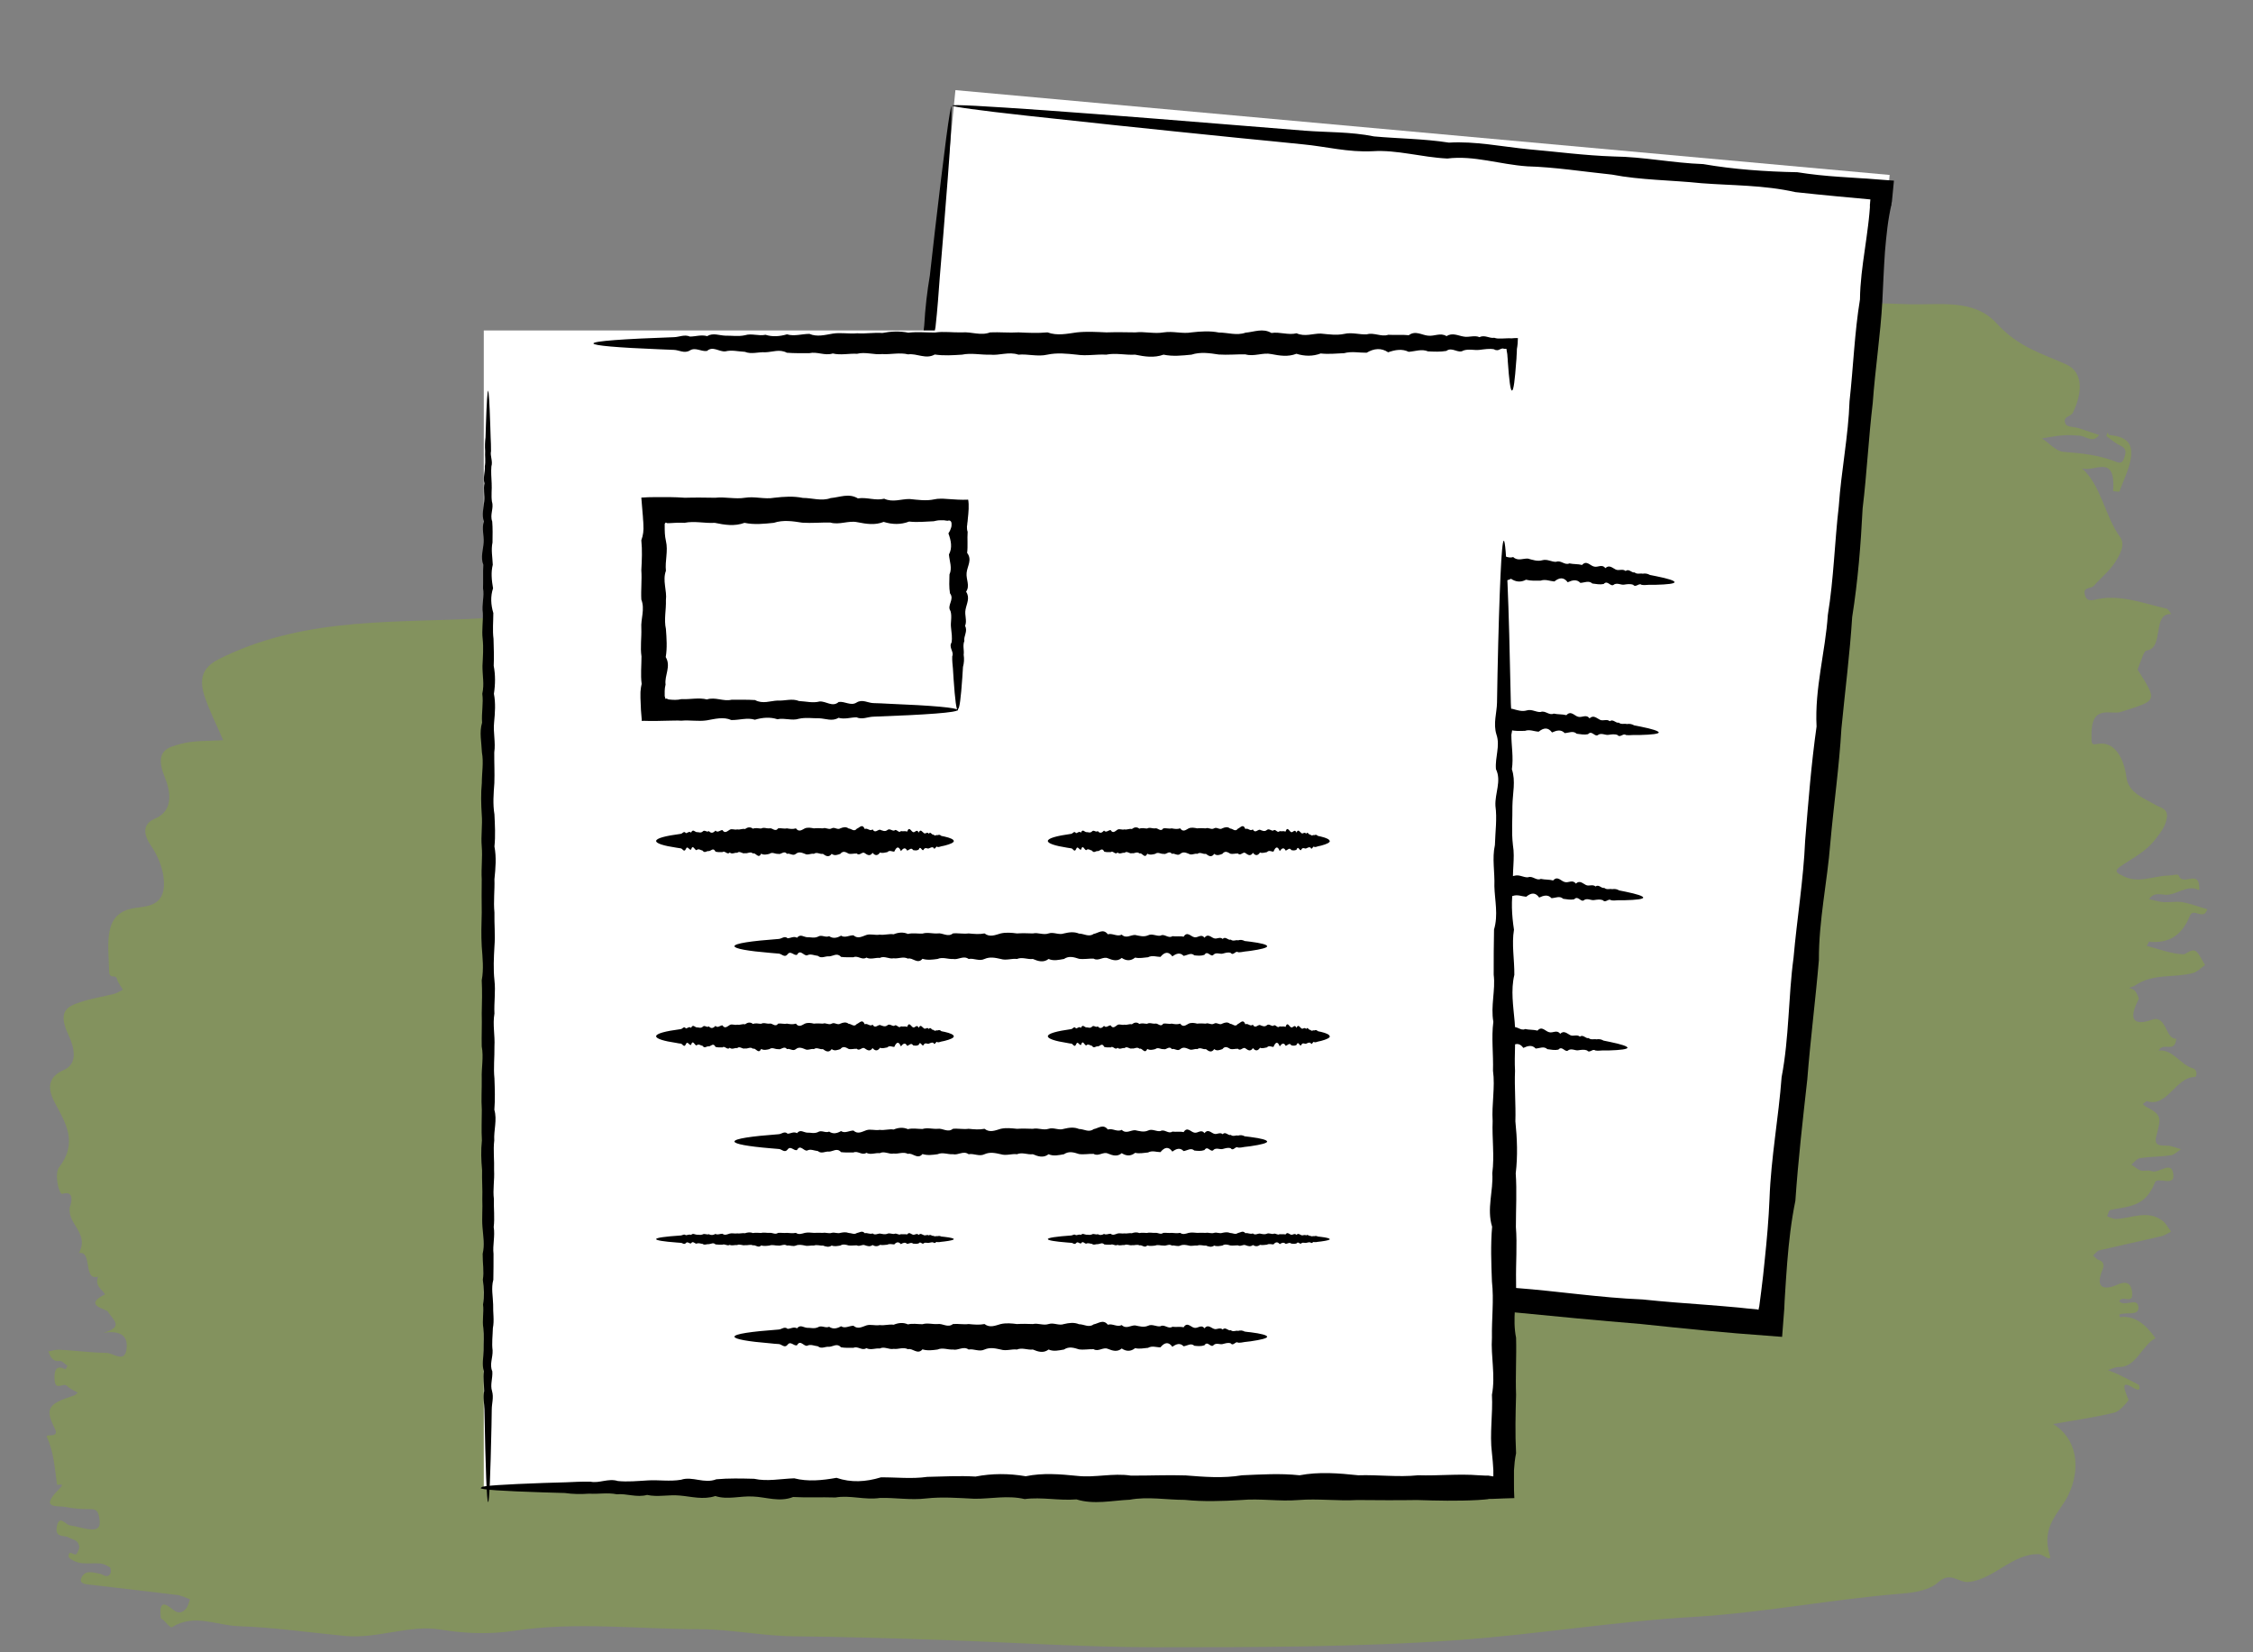 <?xml version="1.0" encoding="UTF-8"?>
<svg xmlns="http://www.w3.org/2000/svg" width="150" height="110" viewBox="0 0 150 110" fill="none">
  <rect x="0" y="0" width="150" height="110" fill="#808080" stroke="none"/>
  <g opacity="0.3">
    <path d="M143.109 62.7C144.268 62.79 145.217 62.419 145.802 60.96C146.036 60.388 146.704 61.331 146.961 60.533C146.411 60.376 145.861 60.163 145.299 60.062C144.889 59.995 144.467 60.084 144.057 60.062C143.73 60.04 143.413 59.927 143.086 59.86C143.39 59.4 143.788 59.546 144.174 59.568C144.936 59.602 145.638 58.839 146.423 59.265C146.493 57.739 145.334 59.074 145.053 58.277C145.018 58.165 144.619 58.277 144.397 58.289C143.367 58.3 142.324 58.872 141.294 58.289C141.107 58.188 140.65 58.053 141.142 57.705C141.962 57.121 142.828 56.762 143.542 55.819C143.893 55.37 144.198 54.955 144.268 54.416C144.338 53.833 143.847 53.776 143.531 53.597C142.769 53.148 141.704 52.789 141.575 51.756C141.411 50.476 140.779 49.331 139.69 49.522C139.233 49.601 139.245 49.556 139.245 48.894C139.245 46.862 140.521 47.603 141.177 47.401C143.648 46.615 143.671 46.716 142.324 44.595C142.301 44.561 142.36 44.46 142.383 44.382C142.559 43.989 142.723 43.326 142.922 43.304C144.104 43.158 143.261 40.79 144.561 40.879C144.456 40.756 144.362 40.543 144.233 40.52C142.746 40.172 141.259 39.6 139.737 39.869C139.362 39.937 138.952 40.127 138.812 39.622C138.648 39.05 139.21 39.218 139.409 38.994C139.877 38.455 140.439 38.028 140.837 37.4C141.107 36.973 141.54 36.266 141.142 35.739C140.135 34.358 139.877 32.259 138.589 31.159C139.35 31.529 140.884 30.081 140.685 32.697C140.837 32.697 141.095 32.775 141.118 32.697C141.423 31.832 141.915 30.946 141.891 30.081C141.88 29.195 141.06 29.015 140.404 28.959C140.381 28.903 140.346 28.847 140.322 28.791C140.287 28.869 140.264 28.948 140.229 29.026C140.545 29.251 140.837 29.509 141.165 29.666C141.446 29.801 141.587 29.958 141.47 30.351C141.376 30.654 141.282 30.901 140.943 30.766C139.784 30.295 138.601 30.171 137.383 30.081C136.892 30.048 136.423 29.498 135.955 29.183C136.423 29.116 136.88 29.015 137.348 28.982C137.711 28.948 138.074 28.982 138.437 29.004C138.882 29.026 139.327 29.543 139.76 28.959C139.315 28.813 138.859 28.656 138.414 28.51C138.098 28.409 137.617 28.454 137.512 28.207C137.29 27.702 137.875 27.769 138.016 27.455C138.636 26.175 138.73 24.784 137.559 24.256C135.943 23.526 134.397 23.134 132.934 21.528C131.388 19.822 128.965 20.339 126.927 20.249C120.967 20.002 115.019 20.563 109.071 21.124C101.167 21.865 93.252 22.64 85.325 22.988C75.361 23.437 65.385 23.605 55.444 24.716C49.941 25.334 44.461 26.108 39.18 28.342C38.548 28.611 37.646 29.554 38.009 30.194C38.559 31.17 37.857 32.932 39.227 33.292C39.426 33.348 39.355 33.46 38.864 33.617C37.693 33.999 36.311 33.64 35.374 34.818C34.707 35.649 35.749 36.367 35.784 37.299C35.866 39.005 34.285 38.848 34.321 39.712C34.438 42.238 32.892 41.115 32.342 41.149C26.499 41.497 20.598 41.025 14.966 43.686C14.088 44.101 13.045 44.606 13.607 46.312C13.947 47.345 14.439 48.299 14.86 49.275C13.9 49.343 12.928 49.275 12.003 49.533C11.242 49.747 10.223 49.926 10.961 51.711C11.324 52.598 11.629 53.956 10.306 54.506C9.568 54.82 9.462 55.438 10.048 56.291C10.446 56.874 10.809 57.671 10.891 58.423C11.113 60.275 9.919 60.32 9.018 60.444C6.816 60.747 7.226 62.756 7.261 64.63C7.273 65.259 7.694 64.81 7.788 65.169C7.858 65.439 8.046 65.652 8.186 65.888C7.999 65.977 7.823 66.101 7.636 66.157C6.875 66.348 6.09 66.471 5.341 66.718C4.545 66.988 3.819 67.268 4.51 68.795C4.638 69.087 5.481 70.692 4.252 71.231C3.339 71.623 3.058 72.297 3.631 73.374C4.357 74.755 5.224 76.034 3.924 77.729C3.608 78.145 3.924 79.548 4.147 79.481C5.118 79.189 4.65 80.367 4.638 80.412C4.521 81.546 5.973 82.118 5.247 83.42C6.184 83.241 5.505 85.284 6.524 84.992C6.301 85.643 6.793 85.811 6.992 86.17C5.481 86.911 7.074 87.136 7.179 87.315C7.542 87.899 8.268 88.325 6.898 88.729C7.765 88.595 8.537 88.752 8.432 89.762C8.327 90.795 7.554 90.076 7.086 90.065C6.032 90.054 4.99 89.908 3.936 89.852C3.702 89.841 3.467 89.93 3.222 89.964C3.362 90.391 3.561 90.671 3.971 90.604C4.135 90.582 4.322 90.817 4.498 90.929C4.451 91.008 4.369 91.176 4.346 91.154C3.842 90.896 3.596 91.087 3.631 91.805C3.667 92.68 4.205 92.007 4.463 92.265C4.662 92.467 4.931 92.568 5.177 92.714C5.095 92.781 5.013 92.882 4.919 92.905C3.14 93.477 2.999 93.792 3.655 95.116C3.983 95.79 2.999 95.408 3.116 95.666C3.585 96.654 3.643 97.743 3.795 98.82C3.807 98.933 4.439 98.629 3.924 99.146C2.566 100.493 3.877 100.223 4.369 100.324C4.931 100.448 5.505 100.47 6.079 100.47C6.477 100.47 6.57 100.717 6.629 101.177C6.711 101.84 6.313 101.828 6.067 101.817C5.598 101.795 5.13 101.615 4.65 101.548C4.357 101.503 3.948 100.807 3.784 101.626C3.631 102.423 4.299 102.176 4.568 102.356C4.826 102.513 5.177 102.479 5.271 102.928C5.306 103.063 5.2 103.299 5.107 103.434C4.955 103.658 4.568 103.063 4.568 103.624C4.568 103.77 5.06 104.006 5.341 104.051C5.774 104.118 6.231 104.051 6.676 104.085C6.898 104.107 7.121 104.219 7.331 104.354C7.378 104.388 7.402 104.691 7.343 104.769C7.121 105.106 6.886 104.814 6.641 104.769C6.231 104.702 5.657 104.466 5.411 105.061C5.259 105.42 5.692 105.465 5.903 105.488C7.87 105.723 9.837 105.937 11.804 106.184C12.085 106.217 12.366 106.374 12.647 106.475C12.577 106.666 12.53 106.891 12.425 107.037C12.167 107.396 11.863 107.441 11.535 107.171C11.031 106.767 10.551 106.464 10.715 107.744C10.762 107.777 10.809 107.811 10.867 107.845C11.067 108.013 11.336 108.395 11.453 108.327C12.928 107.396 14.415 108.215 15.879 108.26C18.244 108.339 20.621 108.687 22.986 108.911C25.117 109.113 27.284 108.148 29.321 108.485C31.007 108.765 32.658 108.81 34.274 108.563C38.372 107.946 42.47 108.462 46.557 108.462C48.641 108.462 50.737 108.911 52.844 108.934C56.146 108.967 59.448 109.068 62.738 109.18C67.457 109.338 72.176 109.663 76.895 109.663C83.651 109.663 90.395 109.663 97.163 109.18C102.373 108.799 107.537 107.946 112.748 107.643C117.373 107.373 121.974 106.464 126.599 106.094C127.501 106.026 128.484 105.847 129.035 105.342C129.854 104.59 130.405 105.375 131.049 105.319C132.735 105.162 134.023 103.4 135.744 103.467C136.002 103.467 136.622 104.04 136.47 103.546C135.861 101.57 137.126 100.728 137.699 99.539C138.589 97.698 138.25 95.734 136.692 94.802C138.086 94.555 139.456 94.364 140.791 94.039C141.142 93.949 141.739 93.231 141.716 93.186C140.72 90.952 142.746 93.32 142.406 92.198C142.02 91.996 141.528 91.738 141.036 91.502C140.802 91.39 140.568 91.311 140.334 91.21C140.58 91.143 140.826 90.997 141.083 91.008C142.207 91.042 142.617 89.549 143.507 89.089C142.863 88.179 142.125 87.551 141.13 87.686C141.13 87.686 141.107 87.573 141.095 87.517C141.552 87.326 142.395 87.629 142.371 87.046C142.336 86.305 141.47 87.046 141.095 86.63C141.306 86.17 142.055 86.922 141.95 86.013C141.868 85.272 141.399 85.317 140.884 85.564C140.755 85.62 139.245 86.249 140.006 84.464C140.123 84.195 140.006 83.948 139.725 83.88C139.596 83.847 139.479 83.69 139.35 83.589C139.491 83.465 139.62 83.274 139.76 83.241C141.142 82.915 142.524 82.623 143.905 82.298C144.128 82.242 144.338 82.096 144.549 81.995C144.362 81.759 144.21 81.456 143.999 81.288C142.98 80.502 141.915 81.119 140.873 81.153C140.685 81.153 140.486 81.041 140.287 80.973C140.357 80.827 140.404 80.581 140.486 80.558C141.61 80.3 142.816 80.423 143.472 78.717C143.624 78.313 144.783 79.02 144.701 78.223C144.596 77.168 143.753 78.167 143.238 77.965C143.015 77.875 142.746 77.988 142.524 77.92C142.301 77.853 142.102 77.662 141.903 77.527C142.09 77.382 142.278 77.123 142.477 77.101C143.168 77 143.858 77.011 144.549 76.91C144.772 76.876 144.982 76.641 145.205 76.506C144.982 76.439 144.76 76.371 144.537 76.304C144.151 76.192 143.343 76.472 143.554 75.664C143.882 74.418 143.952 74.227 142.875 73.677C142.805 73.644 142.734 73.565 142.664 73.498C142.769 73.43 142.887 73.284 142.968 73.318C144.292 73.722 144.877 71.702 146.106 71.702C146.306 71.702 146.282 71.197 146.025 71.129C145.193 70.927 144.666 69.827 143.718 69.94C144.046 69.322 144.795 70.164 144.889 69.154C144.174 69.199 144.245 67.616 143.343 67.863C143.249 67.886 141.236 68.75 142.383 66.527C142.43 66.449 142.266 66.123 142.149 65.977C142.055 65.854 141.891 65.832 141.751 65.764C141.88 65.708 142.032 65.686 142.149 65.607C143.367 64.776 144.737 65.124 146.013 64.776C146.294 64.698 146.54 64.428 146.809 64.249C146.61 63.946 146.458 63.542 146.212 63.34C145.919 63.104 145.556 63.542 145.357 63.531C144.537 63.497 143.741 63.182 142.922 62.969C142.992 62.868 143.062 62.666 143.121 62.666L143.109 62.7ZM5.704 99.774C5.54 99.707 5.376 99.651 5.212 99.584C5.376 99.651 5.54 99.718 5.704 99.774Z" fill="#8ABD0E"></path>
  </g>
  <path d="M125.81 11.647L63.61 6L56.038 82.649L118.238 88.296L125.81 11.647Z" fill="white"></path>
  <path d="M63.341 7.047C63.341 7.047 63.374 7.8 63.286 9.23C63.198 10.66 63.033 12.779 62.812 15.513C62.735 16.424 62.658 17.409 62.569 18.448C62.492 19.497 62.415 20.609 62.283 21.785C62.029 22.951 62.305 24.222 61.963 25.504C61.775 26.797 61.698 28.163 61.599 29.594C61.511 31.024 61.224 32.486 61.202 34.033C61.323 35.59 60.595 37.137 60.772 38.822C60.684 40.475 60.496 42.181 60.309 43.939C59.934 45.677 59.956 47.51 59.812 49.364C59.382 51.197 59.305 53.115 59.283 55.085C58.742 57.014 58.599 59.016 58.721 61.093C58.533 63.138 58.191 65.225 58.125 67.376C57.937 69.516 57.783 71.698 57.507 73.913C57.507 76.159 57.287 78.416 56.868 80.694V81.584C56.879 81.636 56.901 81.658 56.912 81.689C56.945 81.689 56.967 81.689 56.989 81.689H57.011L57.342 81.721C57.794 81.764 58.235 81.806 58.687 81.859C59.581 81.965 60.485 82.081 61.389 82.209C63.849 82.569 66.385 82.452 68.911 82.876C71.447 83.12 74.039 83.289 76.642 83.565C79.245 83.904 81.869 84.243 84.571 84.275C87.251 84.455 89.964 84.624 92.677 85.006C95.434 85.006 98.18 85.366 100.949 85.747C103.739 85.959 106.518 86.394 109.363 86.51C110.775 86.659 112.198 86.764 113.631 86.87C114.348 86.923 115.054 86.987 115.771 87.05C116.124 87.093 116.488 87.125 116.841 87.156C116.962 87.167 116.929 87.167 116.951 87.167H116.984L117.072 87.199L117.094 87.135V87.093C117.094 87.093 117.105 87.093 117.127 86.976C117.171 86.637 117.216 86.288 117.26 85.949C117.348 85.26 117.425 84.582 117.491 83.893C117.635 82.526 117.756 81.16 117.811 79.793C117.91 77.059 118.418 74.379 118.616 71.709C119.124 69.06 119.057 66.38 119.41 63.763C119.642 61.135 120.072 58.56 120.182 55.975C120.392 53.401 120.59 50.858 120.943 48.368C120.811 45.825 121.528 43.399 121.693 40.941C122.09 38.515 122.145 36.088 122.421 33.715C122.586 31.331 123.061 29.021 123.138 26.712C123.392 24.413 123.469 22.145 123.833 19.931C123.844 18.818 123.998 17.716 124.153 16.636C124.23 16.096 124.307 15.555 124.373 15.015C124.406 14.739 124.439 14.475 124.461 14.21L124.494 13.807V13.606L124.505 13.553V13.51L124.527 13.277L122.355 13.076C121.406 12.981 120.458 12.896 119.532 12.79C117.425 12.313 115.319 12.355 113.278 12.197C111.249 11.985 109.242 11.995 107.323 11.624C105.393 11.423 103.518 11.126 101.676 11.073C99.846 10.946 98.114 10.332 96.361 10.554C94.64 10.47 93.008 9.961 91.387 10.067C89.766 10.152 88.244 9.749 86.766 9.611C85.288 9.463 83.865 9.315 82.52 9.188C76.432 8.573 71.646 8.064 68.381 7.704C66.749 7.524 65.503 7.376 64.665 7.259C63.827 7.143 63.386 7.069 63.397 7.026C63.397 6.984 63.948 6.994 64.985 7.047C66.032 7.1 67.576 7.206 69.584 7.344C73.598 7.63 79.465 8.096 86.865 8.7C88.343 8.817 89.909 8.764 91.486 9.082C93.085 9.23 94.762 9.23 96.471 9.495C98.213 9.389 99.967 9.76 101.798 9.94C103.628 10.099 105.503 10.353 107.444 10.417C109.396 10.438 111.359 10.851 113.4 10.925C115.418 11.275 117.513 11.423 119.664 11.466C120.59 11.614 121.528 11.709 122.487 11.773C122.961 11.805 123.447 11.836 123.921 11.868L124.285 11.889L124.836 11.932C125.255 11.963 125.674 11.995 126.094 12.027C126.049 12.483 126.005 12.949 125.961 13.404L125.928 13.574V13.659L125.906 13.712L125.862 13.913L125.785 14.316C125.741 14.58 125.696 14.845 125.663 15.121C125.597 15.661 125.542 16.201 125.498 16.742C125.421 17.833 125.377 18.946 125.322 20.058C125.2 22.283 124.847 24.54 124.682 26.839C124.406 29.138 124.296 31.48 124.009 33.853C123.888 36.237 123.7 38.652 123.314 41.079C123.16 43.526 122.84 45.995 122.597 48.506C122.454 51.017 122.09 53.549 121.859 56.124C121.66 58.698 121.087 61.262 121.098 63.911C120.877 66.538 120.535 69.177 120.326 71.857C120.028 74.527 119.719 77.218 119.532 79.941C119.256 81.287 119.101 82.654 118.991 84.02C118.936 84.709 118.892 85.398 118.848 86.086C118.826 86.436 118.804 86.775 118.793 87.125C118.749 87.75 118.693 88.375 118.649 89C117.635 88.926 116.631 88.841 115.627 88.767C114.911 88.703 114.194 88.64 113.488 88.576C112.065 88.439 110.643 88.29 109.231 88.142C106.397 87.909 103.595 87.644 100.816 87.368C98.026 87.188 95.291 86.754 92.545 86.606C89.81 86.468 87.13 85.991 84.439 85.853C81.759 85.684 79.112 85.493 76.52 85.122C73.907 84.889 71.359 84.412 68.8 84.402C66.253 84.222 63.716 84.296 61.279 83.703C60.364 83.65 59.459 83.554 58.566 83.448C58.114 83.395 57.673 83.342 57.221 83.289L56.89 83.247L56.316 83.183C55.93 83.141 55.544 83.109 55.158 83.067C55.213 82.537 55.258 82.007 55.302 81.478L55.324 81.223V80.99L55.357 80.535C55.864 78.257 55.82 75.979 56.052 73.754C56.327 71.539 56.636 69.367 56.724 67.217C56.801 65.066 57.21 62.989 57.375 60.934C57.419 58.868 57.982 56.897 57.993 54.926C58.224 52.977 58.346 51.059 58.588 49.205C58.39 47.309 58.952 45.539 59.162 43.78C59.393 42.032 59.25 40.295 59.702 38.673C59.581 36.999 59.978 35.431 60.209 33.895C60.441 32.37 60.386 30.865 60.684 29.456C60.617 28.015 61.069 26.68 61.125 25.377C61.389 24.084 61.378 22.834 61.533 21.669C61.599 20.492 61.731 19.38 61.908 18.342C62.029 17.303 62.139 16.318 62.239 15.417C62.558 12.694 62.812 10.586 62.999 9.166C63.187 7.747 63.319 7.005 63.364 7.005L63.341 7.047Z" fill="black"></path>
  <path d="M111.489 38.752C111.489 38.858 111.028 38.91 110.219 38.932C110.084 38.932 109.938 38.932 109.781 38.932C109.623 38.942 109.455 38.963 109.286 38.932C109.129 38.784 108.904 39.143 108.735 38.932C108.544 38.858 108.342 38.889 108.129 38.921C107.915 38.953 107.713 38.794 107.477 38.9C107.229 39.143 107.05 38.573 106.769 38.879C106.521 38.932 106.274 38.879 106.016 38.847C105.78 38.626 105.487 38.794 105.218 38.805C104.97 38.541 104.678 38.626 104.375 38.763C104.116 38.414 103.824 38.436 103.487 38.71C103.183 38.689 102.891 38.541 102.565 38.657C102.251 38.657 101.925 38.678 101.599 38.594C101.25 38.784 100.913 38.742 100.598 38.531C100.239 38.742 99.902 38.615 99.564 38.457C99.227 38.298 98.845 38.605 98.497 38.383C98.137 38.341 97.766 38.372 97.406 38.298C97.047 38.172 96.687 38.024 96.283 38.214C95.9 38.235 95.507 38.288 95.136 38.119C94.72 38.341 94.35 38.193 93.967 38.024C93.574 38.024 93.192 37.824 92.776 37.919C92.383 37.845 91.967 37.961 91.562 37.813C91.169 37.697 90.775 37.591 90.36 37.708C89.944 37.834 89.573 37.57 89.168 37.602C88.797 37.338 88.382 37.602 87.999 37.486C87.606 37.475 87.246 37.285 86.853 37.37C86.471 37.37 86.089 37.391 85.74 37.254C85.336 37.581 85.021 37.095 84.65 37.138C84.302 36.948 83.931 37.095 83.594 37.022C83.245 37.053 82.919 36.789 82.571 36.905C82.234 36.842 81.885 36.958 81.582 36.8C81.234 36.948 80.953 36.589 80.627 36.694C80.312 36.663 80.008 36.652 79.705 36.589C79.435 36.283 79.109 36.483 78.828 36.483C78.547 36.431 78.244 36.589 77.997 36.378C77.727 36.336 77.469 36.188 77.199 36.272C76.94 36.293 76.727 35.818 76.457 36.167C76.21 36.209 76.007 35.84 75.76 36.072C75.513 36.283 75.322 36.008 75.108 35.977C74.906 35.945 74.704 35.913 74.513 35.882C72.804 35.607 71.838 35.375 71.849 35.227C71.871 35.059 73.097 35.006 75.198 35.069C75.412 35.069 75.648 34.9 75.85 35.09C76.075 35.111 76.322 34.985 76.558 35.111C76.828 34.869 77.053 35.111 77.311 35.143C77.57 35.154 77.828 35.259 78.109 35.185C78.401 35.059 78.66 35.312 78.952 35.227C79.222 35.417 79.525 35.396 79.84 35.28C80.121 35.46 80.447 35.301 80.762 35.333C81.054 35.607 81.391 35.46 81.728 35.396C82.065 35.333 82.38 35.491 82.728 35.46C83.066 35.533 83.414 35.46 83.762 35.533C84.122 35.449 84.482 35.438 84.83 35.607C85.201 35.565 85.549 35.65 85.92 35.692C86.302 35.629 86.662 35.766 87.044 35.776C87.426 35.755 87.775 36.103 88.191 35.871C88.584 35.871 88.955 35.977 89.359 35.966C89.753 36.04 90.146 36.103 90.551 36.072C90.922 36.367 91.338 36.241 91.753 36.177C92.169 36.135 92.562 36.209 92.956 36.283C93.361 36.283 93.754 36.336 94.147 36.388C94.552 36.346 94.912 36.568 95.316 36.504C95.709 36.431 96.069 36.694 96.462 36.62C96.845 36.578 97.227 36.568 97.575 36.737C97.946 36.768 98.283 37.043 98.665 36.853C99.025 36.831 99.418 36.568 99.722 36.969C100.081 36.905 100.396 37.212 100.745 37.085C101.059 37.38 101.419 37.159 101.734 37.19C102.048 37.275 102.363 37.391 102.689 37.296C103.015 37.201 103.307 37.422 103.61 37.401C103.925 37.275 104.184 37.655 104.487 37.507C104.768 37.57 105.06 37.539 105.33 37.612C105.633 37.275 105.869 37.665 106.128 37.718C106.386 37.792 106.656 37.528 106.881 37.824C107.151 37.57 107.364 37.824 107.578 37.919C107.791 38.014 108.027 37.845 108.23 38.014C108.454 37.834 108.623 38.151 108.825 38.108C109.005 38.256 109.196 38.151 109.365 38.193C109.545 38.161 109.702 38.193 109.848 38.277C110.005 38.309 110.14 38.33 110.275 38.362C111.062 38.52 111.5 38.657 111.489 38.763V38.752Z" fill="black"></path>
  <path d="M110.446 48.752C110.446 48.858 109.985 48.91 109.176 48.932C109.041 48.932 108.895 48.932 108.738 48.932C108.58 48.942 108.412 48.953 108.243 48.932C108.086 48.784 107.861 49.143 107.692 48.932C107.501 48.858 107.299 48.889 107.086 48.921C106.872 48.953 106.67 48.794 106.434 48.9C106.186 49.143 106.007 48.573 105.726 48.879C105.478 48.932 105.231 48.879 104.973 48.847C104.737 48.626 104.444 48.794 104.175 48.805C103.927 48.541 103.635 48.626 103.332 48.763C103.073 48.414 102.781 48.436 102.444 48.71C102.14 48.7 101.848 48.541 101.522 48.657C101.208 48.657 100.882 48.689 100.556 48.594C100.207 48.784 99.87 48.742 99.555 48.531C99.196 48.742 98.859 48.615 98.521 48.457C98.184 48.298 97.802 48.605 97.454 48.383C97.094 48.341 96.723 48.383 96.364 48.298C96.004 48.172 95.644 48.024 95.24 48.214C94.858 48.235 94.464 48.288 94.093 48.119C93.677 48.33 93.306 48.193 92.924 48.024C92.531 48.024 92.149 47.813 91.733 47.919C91.34 47.845 90.924 47.961 90.519 47.813C90.126 47.697 89.732 47.591 89.317 47.708C88.901 47.834 88.53 47.57 88.125 47.602C87.754 47.328 87.338 47.602 86.956 47.486C86.563 47.475 86.203 47.285 85.81 47.37C85.428 47.37 85.046 47.391 84.697 47.254C84.293 47.581 83.978 47.095 83.607 47.138C83.259 46.958 82.888 47.095 82.551 47.022C82.202 47.053 81.876 46.789 81.528 46.905C81.191 46.842 80.842 46.958 80.539 46.8C80.191 46.948 79.909 46.589 79.584 46.694C79.269 46.663 78.965 46.652 78.662 46.589C78.392 46.283 78.066 46.494 77.785 46.483C77.504 46.431 77.201 46.589 76.954 46.378C76.684 46.325 76.425 46.177 76.156 46.272C75.897 46.293 75.684 45.818 75.414 46.167C75.167 46.209 74.964 45.84 74.717 46.072C74.47 46.283 74.279 46.008 74.065 45.977C73.863 45.945 73.661 45.913 73.469 45.882C71.761 45.607 70.795 45.375 70.806 45.227C70.828 45.059 72.053 45.006 74.155 45.069C74.369 45.069 74.605 44.9 74.807 45.09C75.032 45.111 75.279 44.985 75.515 45.111C75.785 44.869 76.01 45.111 76.268 45.143C76.526 45.143 76.785 45.259 77.066 45.175C77.358 45.048 77.617 45.301 77.909 45.217C78.179 45.407 78.482 45.386 78.797 45.27C79.078 45.449 79.404 45.291 79.718 45.322C80.011 45.586 80.348 45.449 80.685 45.386C81.022 45.322 81.337 45.481 81.685 45.449C82.022 45.523 82.371 45.449 82.719 45.523C83.079 45.438 83.439 45.428 83.787 45.597C84.158 45.555 84.506 45.65 84.877 45.681C85.259 45.618 85.619 45.755 86.001 45.766C86.383 45.745 86.732 46.093 87.147 45.861C87.541 45.861 87.912 45.966 88.316 45.956C88.71 46.019 89.103 46.093 89.508 46.051C89.879 46.346 90.294 46.219 90.71 46.156C91.126 46.114 91.519 46.188 91.913 46.262C92.317 46.262 92.711 46.325 93.104 46.378C93.509 46.336 93.868 46.557 94.273 46.494C94.666 46.42 95.026 46.684 95.419 46.61C95.802 46.568 96.184 46.557 96.532 46.726C96.903 46.758 97.24 47.032 97.622 46.842C97.982 46.821 98.375 46.557 98.679 46.958C99.038 46.895 99.353 47.19 99.701 47.074C100.016 47.37 100.376 47.148 100.691 47.19C101.005 47.275 101.32 47.391 101.646 47.296C101.972 47.19 102.264 47.422 102.567 47.401C102.882 47.275 103.141 47.655 103.444 47.507C103.725 47.57 104.017 47.539 104.287 47.612C104.59 47.275 104.827 47.665 105.074 47.718C105.332 47.792 105.602 47.528 105.827 47.824C106.097 47.57 106.31 47.824 106.524 47.919C106.737 48.024 106.973 47.845 107.175 48.014C107.4 47.845 107.569 48.161 107.771 48.108C107.951 48.256 108.142 48.151 108.311 48.203C108.49 48.172 108.648 48.203 108.794 48.288C108.951 48.319 109.086 48.341 109.221 48.372C110.008 48.531 110.446 48.668 110.435 48.773L110.446 48.752Z" fill="black"></path>
  <path d="M109.403 59.753C109.403 59.858 108.954 59.911 108.166 59.932C108.035 59.932 107.893 59.932 107.739 59.932C107.586 59.942 107.422 59.963 107.258 59.932C107.105 59.785 106.886 60.142 106.722 59.932C106.536 59.858 106.339 59.89 106.131 59.921C105.923 59.953 105.726 59.795 105.496 59.9C105.255 60.142 105.08 59.574 104.807 59.869C104.566 59.921 104.325 59.869 104.073 59.837C103.844 59.616 103.559 59.785 103.296 59.795C103.056 59.532 102.771 59.616 102.476 59.753C102.224 59.395 101.939 59.427 101.611 59.7C101.316 59.679 101.031 59.532 100.714 59.648C100.407 59.648 100.09 59.679 99.773 59.584C99.433 59.774 99.105 59.732 98.799 59.521C98.448 59.721 98.12 59.605 97.792 59.448C97.464 59.29 97.091 59.595 96.752 59.374C96.402 59.332 96.041 59.374 95.691 59.29C95.341 59.163 94.99 59.016 94.597 59.206C94.224 59.227 93.841 59.279 93.48 59.111C93.075 59.332 92.714 59.184 92.342 59.016C91.959 59.016 91.587 58.806 91.182 58.911C90.799 58.837 90.394 58.953 90 58.806C89.617 58.69 89.234 58.585 88.829 58.7C88.424 58.827 88.063 58.563 87.669 58.595C87.308 58.321 86.903 58.595 86.531 58.479C86.148 58.469 85.798 58.279 85.415 58.364C85.043 58.364 84.671 58.385 84.332 58.248C83.938 58.574 83.631 58.09 83.27 58.132C82.931 57.953 82.57 58.09 82.242 58.016C81.902 58.048 81.585 57.785 81.246 57.9C80.917 57.837 80.578 57.953 80.283 57.795C79.944 57.943 79.67 57.585 79.353 57.69C79.046 57.658 78.751 57.648 78.455 57.585C78.192 57.279 77.875 57.479 77.602 57.479C77.328 57.427 77.033 57.585 76.792 57.374C76.529 57.322 76.278 57.174 76.015 57.269C75.763 57.29 75.555 56.816 75.293 57.164C75.052 57.206 74.855 56.837 74.614 57.069C74.373 57.279 74.187 56.995 73.979 56.974C73.782 56.943 73.585 56.911 73.399 56.879C71.736 56.606 70.795 56.374 70.806 56.227C70.828 56.059 72.02 56.006 74.067 56.069C74.275 56.069 74.505 55.901 74.702 56.09C74.921 56.111 75.161 55.985 75.391 56.111C75.654 55.869 75.873 56.111 76.124 56.143C76.376 56.143 76.628 56.258 76.901 56.185C77.186 56.059 77.438 56.311 77.722 56.227C77.985 56.416 78.28 56.395 78.587 56.279C78.86 56.458 79.177 56.3 79.484 56.332C79.768 56.606 80.097 56.458 80.425 56.395C80.753 56.332 81.06 56.49 81.399 56.458C81.727 56.532 82.066 56.458 82.406 56.532C82.756 56.448 83.106 56.437 83.445 56.606C83.806 56.564 84.146 56.658 84.507 56.69C84.879 56.627 85.229 56.764 85.601 56.774C85.973 56.753 86.312 57.1 86.717 56.869C87.1 56.869 87.462 56.974 87.855 56.964C88.238 57.027 88.621 57.1 89.015 57.069C89.376 57.364 89.781 57.237 90.186 57.174C90.591 57.132 90.974 57.206 91.357 57.279C91.751 57.279 92.134 57.332 92.517 57.385C92.911 57.343 93.261 57.564 93.655 57.5C94.038 57.427 94.388 57.69 94.772 57.616C95.144 57.574 95.516 57.564 95.855 57.732C96.216 57.764 96.544 58.037 96.916 57.848C97.267 57.827 97.65 57.564 97.945 57.964C98.295 57.9 98.602 58.206 98.941 58.079C99.247 58.374 99.597 58.153 99.904 58.195C100.21 58.279 100.517 58.395 100.834 58.3C101.151 58.206 101.436 58.427 101.731 58.406C102.038 58.279 102.29 58.658 102.585 58.511C102.859 58.574 103.143 58.542 103.406 58.616C103.701 58.279 103.931 58.669 104.183 58.721C104.434 58.795 104.697 58.532 104.916 58.827C105.179 58.574 105.387 58.827 105.594 58.921C105.802 59.016 106.032 58.848 106.229 59.016C106.448 58.848 106.612 59.163 106.809 59.111C106.984 59.258 107.17 59.153 107.334 59.195C107.509 59.163 107.663 59.195 107.805 59.279C107.958 59.311 108.089 59.332 108.221 59.363C108.987 59.521 109.414 59.658 109.403 59.763V59.753Z" fill="black"></path>
  <path d="M108.349 69.752C108.349 69.847 107.9 69.91 107.112 69.932C106.981 69.932 106.838 69.932 106.685 69.932C106.532 69.942 106.368 69.963 106.204 69.932C106.05 69.784 105.832 70.143 105.667 69.932C105.481 69.858 105.284 69.889 105.077 69.921C104.869 69.953 104.672 69.794 104.442 69.9C104.201 70.143 104.026 69.573 103.752 69.879C103.512 69.932 103.271 69.879 103.019 69.847C102.789 69.626 102.505 69.794 102.242 69.805C102.001 69.541 101.717 69.626 101.421 69.763C101.17 69.415 100.885 69.436 100.557 69.71C100.261 69.689 99.977 69.541 99.66 69.657C99.353 69.657 99.036 69.678 98.719 69.594C98.379 69.784 98.051 69.742 97.745 69.531C97.394 69.731 97.066 69.615 96.738 69.457C96.409 69.298 96.037 69.605 95.698 69.383C95.348 69.341 94.987 69.372 94.637 69.298C94.287 69.172 93.936 69.024 93.542 69.214C93.17 69.235 92.787 69.288 92.426 69.119C92.021 69.33 91.66 69.193 91.288 69.024C90.905 69.024 90.533 68.813 90.128 68.918C89.745 68.845 89.34 68.961 88.957 68.813C88.574 68.697 88.191 68.591 87.786 68.707C87.381 68.834 87.02 68.57 86.626 68.602C86.265 68.338 85.86 68.602 85.488 68.496C85.116 68.486 84.755 68.296 84.372 68.38C84 68.38 83.628 68.401 83.288 68.264C82.895 68.591 82.588 68.106 82.227 68.148C81.888 67.969 81.527 68.106 81.198 68.032C80.859 68.064 80.542 67.8 80.203 67.916C79.874 67.853 79.535 67.969 79.24 67.81C78.9 67.958 78.627 67.599 78.309 67.694C78.003 67.663 77.707 67.652 77.412 67.589C77.149 67.283 76.832 67.483 76.558 67.483C76.285 67.43 75.989 67.589 75.749 67.378C75.486 67.325 75.234 67.177 74.972 67.272C74.72 67.293 74.512 66.818 74.249 67.167C74.009 67.209 73.812 66.84 73.571 67.072C73.33 67.283 73.144 67.008 72.936 66.977C72.739 66.945 72.542 66.913 72.356 66.882C70.693 66.607 69.752 66.375 69.763 66.228C69.785 66.059 70.977 66.006 73.024 66.069C73.232 66.069 73.462 65.9 73.659 66.09C73.877 66.111 74.118 65.985 74.348 66.111C74.611 65.869 74.829 66.111 75.081 66.143C75.333 66.154 75.585 66.259 75.858 66.185C76.143 66.059 76.394 66.312 76.679 66.228C76.942 66.417 77.237 66.396 77.543 66.28C77.817 66.46 78.134 66.301 78.441 66.333C78.725 66.597 79.053 66.46 79.382 66.396C79.71 66.344 80.016 66.491 80.356 66.46C80.684 66.534 81.023 66.46 81.362 66.534C81.713 66.449 82.063 66.439 82.402 66.607C82.763 66.565 83.103 66.66 83.464 66.692C83.836 66.629 84.186 66.766 84.558 66.776C84.93 66.755 85.269 67.103 85.674 66.871C86.057 66.871 86.418 66.987 86.812 66.966C87.195 67.029 87.578 67.103 87.972 67.072C88.333 67.367 88.738 67.241 89.143 67.177C89.548 67.135 89.931 67.209 90.314 67.283C90.708 67.283 91.091 67.346 91.474 67.388C91.868 67.346 92.218 67.568 92.612 67.494C92.995 67.42 93.345 67.684 93.728 67.61C94.1 67.568 94.472 67.557 94.812 67.726C95.173 67.758 95.501 68.032 95.873 67.842C96.223 67.821 96.606 67.557 96.902 67.958C97.252 67.895 97.558 68.201 97.898 68.074C98.204 68.37 98.554 68.148 98.861 68.18C99.167 68.264 99.474 68.38 99.791 68.296C100.108 68.201 100.393 68.422 100.688 68.401C100.995 68.275 101.246 68.655 101.542 68.507C101.815 68.57 102.1 68.539 102.363 68.612C102.658 68.275 102.888 68.665 103.14 68.718C103.391 68.792 103.654 68.528 103.873 68.823C104.135 68.57 104.343 68.823 104.551 68.918C104.759 69.013 104.989 68.845 105.186 69.013C105.405 68.845 105.569 69.161 105.766 69.109C105.941 69.256 106.127 69.151 106.291 69.193C106.466 69.161 106.62 69.193 106.762 69.277C106.915 69.309 107.046 69.33 107.178 69.362C107.944 69.52 108.37 69.657 108.36 69.763L108.349 69.752Z" fill="black"></path>
  <path d="M100.014 22H32.209V99H100.014V22Z" fill="white"></path>
  <path d="M32.07 99.012C32.07 98.917 33.537 98.821 36.226 98.725C36.669 98.715 37.158 98.693 37.67 98.683C38.182 98.661 38.73 98.629 39.312 98.64C39.894 98.768 40.499 98.395 41.14 98.598C41.78 98.661 42.444 98.598 43.154 98.555C43.852 98.513 44.586 98.64 45.343 98.513C46.099 98.257 46.88 98.8 47.694 98.481C48.51 98.406 49.348 98.427 50.209 98.449C51.071 98.64 51.967 98.449 52.876 98.417C53.795 98.651 54.727 98.555 55.693 98.385C56.66 98.715 57.638 98.661 58.65 98.353C59.663 98.342 60.688 98.47 61.736 98.321C62.784 98.3 63.855 98.236 64.949 98.3C66.044 98.087 67.15 98.087 68.291 98.279C69.42 98.045 70.573 98.14 71.737 98.257C72.901 98.385 74.089 98.055 75.288 98.236C76.487 98.247 77.71 98.183 78.944 98.225C80.178 98.321 81.424 98.427 82.693 98.215C83.962 98.162 85.231 98.076 86.523 98.215C87.816 97.97 89.12 98.076 90.435 98.215C91.751 98.172 93.078 98.353 94.417 98.215C95.756 98.257 97.107 98.108 98.457 98.215L98.888 98.236H99.097L99.202 98.257H99.226C99.226 98.257 99.354 98.289 99.424 98.289C99.424 98.247 99.424 98.204 99.424 98.162V97.874C99.4 97.492 99.377 97.12 99.33 96.737C99.167 95.429 99.4 94.142 99.33 92.856C99.575 91.569 99.249 90.304 99.33 89.049C99.307 87.794 99.47 86.55 99.33 85.317C99.284 84.083 99.237 82.871 99.342 81.669C98.969 80.468 99.435 79.277 99.354 78.107C99.505 76.938 99.33 75.779 99.377 74.641C99.307 73.503 99.552 72.387 99.4 71.281C99.435 70.175 99.284 69.091 99.424 68.027C99.237 66.964 99.575 65.922 99.447 64.89C99.447 63.87 99.447 62.859 99.47 61.881C99.761 60.903 99.517 59.935 99.493 59C99.528 58.064 99.33 57.149 99.528 56.256C99.552 55.363 99.68 54.502 99.563 53.651C99.517 52.811 99.982 51.992 99.598 51.206C99.528 50.419 99.889 49.653 99.633 48.909C99.4 48.175 99.656 47.463 99.668 46.782C99.68 46.102 99.691 45.453 99.703 44.825C99.761 42.018 99.831 39.817 99.901 38.307C99.971 36.797 100.041 36 100.122 36C100.204 36 100.285 36.989 100.367 38.839C100.448 40.679 100.518 43.379 100.588 46.793C100.599 47.473 100.797 48.186 100.623 48.919C100.623 49.653 100.774 50.419 100.658 51.216C100.925 52.003 100.704 52.822 100.693 53.662C100.704 54.502 100.623 55.374 100.728 56.267C100.879 57.16 100.646 58.075 100.762 59.01C100.599 59.946 100.646 60.903 100.797 61.892C100.634 62.87 100.832 63.88 100.821 64.901C100.576 65.922 100.751 66.975 100.844 68.038C100.937 69.101 100.809 70.186 100.867 71.291C100.821 72.397 100.925 73.514 100.891 74.652C101.007 75.789 101.054 76.948 100.914 78.118C100.995 79.288 100.925 80.479 100.925 81.68C101.019 82.882 100.914 84.094 100.937 85.327C100.984 86.561 100.681 87.805 100.937 89.06C100.972 90.314 100.891 91.59 100.937 92.866C100.902 94.153 100.867 95.439 100.937 96.747C100.856 97.13 100.821 97.502 100.797 97.885V98.725C100.797 99.055 100.797 99.395 100.821 99.735C100.343 99.746 99.854 99.767 99.342 99.788H99.144L99.028 99.81L98.818 99.831L98.387 99.863C97.025 99.937 95.686 99.905 94.347 99.863C93.008 99.884 91.681 99.874 90.365 99.863C89.05 99.937 87.746 99.757 86.454 99.863C85.161 99.969 83.892 99.746 82.623 99.863C81.365 99.937 80.108 99.98 78.874 99.852C77.64 99.852 76.417 99.618 75.218 99.842C74.019 99.895 72.831 100.182 71.667 99.82C70.503 99.916 69.35 99.65 68.221 99.799C67.091 99.533 65.974 99.788 64.879 99.778C63.785 99.725 62.714 99.64 61.666 99.757C60.618 99.884 59.582 99.693 58.581 99.725C57.568 99.874 56.59 99.523 55.623 99.693C54.657 99.661 53.725 99.714 52.806 99.661C51.886 100.022 51.001 99.661 50.139 99.629C49.278 99.576 48.44 99.863 47.625 99.597C46.81 99.863 46.03 99.629 45.273 99.565C44.516 99.491 43.782 99.682 43.084 99.523C42.385 99.714 41.71 99.416 41.07 99.48C40.429 99.353 39.824 99.48 39.242 99.438C38.66 99.48 38.112 99.469 37.6 99.395C37.088 99.374 36.599 99.363 36.157 99.353C33.467 99.267 32 99.172 32 99.065L32.07 99.012Z" fill="black"></path>
  <path d="M32.726 97H32.957C32.925 97 32.957 97 32.976 97C33.002 97 32.931 97 32.995 97C33.143 97 32.835 97 33.015 97C33.053 97 33.04 97 33.034 97C32.925 97 33.034 97 33.053 97C32.918 97 32.976 97 33.072 97C32.886 97 32.918 97 33.092 97C33.092 97 33.027 97 33.104 97C33.117 97 33.149 97 33.117 97C33.239 97 33.233 97 33.13 97C33.258 97 33.207 97 33.143 97C33.072 97 33.258 97 33.156 97C33.149 97 33.188 97 33.162 97C33.111 97 33.047 97 33.168 97C33.2 97 33.245 97 33.168 97C33.245 97 33.309 97 33.168 97C33.092 97 33.194 97 33.168 97C33.149 97 33.233 97 33.168 97C33.085 97 33.123 97 33.168 97C33.13 97 33.258 97 33.168 97C33.034 97 33.213 97 33.168 97C33.092 97 33.181 97 33.168 97C33.194 97 33.22 97 33.162 97C33.367 97 33.111 97 33.156 97C33.072 97 33.168 97 33.143 97C33.181 97 33.047 97 33.13 97C33.111 97 33.194 97 33.117 97C33.22 97 33.034 97 33.104 97C33.104 97 33.104 97 33.092 97C32.931 97 33.066 97 33.079 97C33.059 97 33.168 97 33.059 97C33.047 97 32.976 97 33.04 97C33.066 97 32.809 97 33.021 97C33.059 97 32.861 97 33.002 97C33.13 97 32.983 97 32.983 97H32.47C32.47 97 32.354 97 32.451 97C32.451 97 32.367 97 32.431 97C32.284 97 32.406 97 32.412 97C32.406 97 32.451 97 32.393 97C32.31 97 32.438 97 32.374 97C32.463 97 32.438 97 32.361 97C32.451 97 32.342 97 32.348 97C32.483 97 32.386 97 32.335 97C32.284 97 32.354 97 32.322 97C32.348 97 32.29 97 32.31 97C32.245 97 32.22 97 32.297 97C32.252 97 32.29 97 32.29 97C32.239 97 32.297 97 32.284 97C32.258 97 32.425 97 32.284 97C32.265 97 32.31 97 32.284 97C32.303 97 32.322 97 32.284 97C32.342 97 32.431 97 32.284 97C32.239 97 32.265 97 32.284 97C32.271 97 32.278 97 32.284 97C32.239 97 32.348 97 32.284 97C32.22 97 32.348 97 32.284 97C32.239 97 32.22 97 32.29 97C32.29 97 32.425 97 32.297 97C32.271 97 32.105 97 32.31 97C32.258 97 32.412 97 32.322 97C32.47 97 32.329 97 32.335 97C32.367 97 32.412 97 32.348 97C32.278 97 32.386 97 32.361 97C32.278 97 32.47 97 32.374 97C32.386 97 32.367 97 32.393 97C32.188 97 32.393 97 32.412 97C32.444 97 32.278 97 32.431 97C32.278 97 32.412 97 32.451 97C32.495 97 32.386 97 32.47 97C32.361 97 32.528 97 32.495 97C32.528 97 32.508 97 32.521 97H32.733H32.726Z" fill="black"></path>
  <path d="M32.71 92H32.997C32.997 92 32.99 92 33.019 92C33.041 92 33.019 92 33.041 92C33.062 92 33.055 92 33.062 92H33.119C33.119 92 33.119 92 33.134 92H33.22C33.127 92 33.17 92 33.22 92H33.213C33.213 92 33.213 92 33.206 92C33.191 92 33.198 92 33.191 92H33.177C33.177 92 33.177 92 33.163 92H33.148C33.148 92 33.148 92 33.134 92C33.112 92 33.119 92 33.119 92C33.119 92 33.119 92 33.098 92H33.076C33.076 92 33.076 92 33.055 92C33.055 92 33.055 92 33.033 92C33.012 92 33.012 92 33.012 92H32.373C32.373 92 32.38 92 32.351 92C32.33 92 32.351 92 32.33 92H32.287C32.287 92 32.287 92 32.272 92H32.244C32.229 92 32.244 92 32.237 92C32.301 92 32.402 92 32.237 92C32.186 92 32.215 92 32.237 92H32.258C32.258 92 32.258 92 32.265 92C32.265 92 32.265 92 32.28 92H32.359C32.359 92 32.351 92 32.38 92C32.402 92 32.402 92 32.402 92C32.402 92 32.402 92 32.423 92H32.445C32.445 92 32.445 92 32.466 92H32.495C32.495 92 32.509 92 32.524 92H32.761H32.71Z" fill="black"></path>
  <path d="M32.487 26C32.542 26 32.592 26.818 32.641 28.313C32.648 28.562 32.654 28.835 32.666 29.119C32.678 29.404 32.697 29.712 32.691 30.033C32.617 30.353 32.827 30.697 32.715 31.053C32.685 31.409 32.715 31.788 32.734 32.179C32.759 32.571 32.691 32.974 32.753 33.401C32.895 33.828 32.598 34.255 32.771 34.718C32.808 35.169 32.796 35.643 32.79 36.117C32.685 36.604 32.79 37.09 32.808 37.6C32.678 38.11 32.734 38.632 32.827 39.166C32.648 39.699 32.678 40.257 32.845 40.814C32.845 41.372 32.783 41.953 32.858 42.534C32.87 43.115 32.901 43.72 32.87 44.325C32.987 44.93 32.981 45.559 32.883 46.187C33.006 46.816 32.957 47.456 32.895 48.109C32.827 48.761 33.006 49.425 32.907 50.089C32.901 50.766 32.938 51.442 32.913 52.13C32.864 52.817 32.802 53.517 32.919 54.217C32.95 54.917 32.994 55.629 32.919 56.352C33.056 57.075 32.994 57.799 32.919 58.534C32.944 59.27 32.845 60.005 32.919 60.752C32.901 61.5 32.981 62.247 32.919 63.006C32.876 63.765 32.839 64.512 32.919 65.26C33.006 66.007 32.883 66.742 32.919 67.478C32.79 68.213 32.963 68.936 32.919 69.66C32.932 70.383 32.845 71.095 32.919 71.795C32.944 72.495 32.969 73.194 32.913 73.882C33.111 74.57 32.864 75.246 32.907 75.922C32.827 76.587 32.919 77.251 32.895 77.903C32.932 78.555 32.802 79.196 32.883 79.825C32.864 80.453 32.944 81.07 32.87 81.687C32.969 82.292 32.79 82.897 32.858 83.478C32.858 84.059 32.858 84.64 32.845 85.198C32.691 85.755 32.821 86.313 32.833 86.846C32.815 87.38 32.919 87.902 32.815 88.412C32.802 88.922 32.734 89.42 32.796 89.894C32.821 90.381 32.573 90.843 32.777 91.294C32.815 91.745 32.623 92.184 32.759 92.611C32.883 93.038 32.74 93.441 32.74 93.832C32.734 94.224 32.728 94.591 32.722 94.947C32.654 98.162 32.58 100 32.499 100C32.407 100 32.326 97.723 32.252 93.832C32.246 93.441 32.141 93.038 32.233 92.611C32.233 92.184 32.153 91.757 32.215 91.294C32.073 90.843 32.19 90.369 32.196 89.894C32.19 89.408 32.233 88.922 32.178 88.412C32.097 87.902 32.221 87.38 32.159 86.846C32.246 86.313 32.221 85.755 32.147 85.198C32.233 84.64 32.128 84.059 32.135 83.478C32.264 82.897 32.172 82.292 32.122 81.687C32.073 81.082 32.141 80.453 32.11 79.825C32.135 79.196 32.079 78.555 32.097 77.903C32.036 77.251 32.011 76.587 32.085 75.922C32.042 75.246 32.079 74.57 32.079 73.882C32.029 73.194 32.085 72.495 32.073 71.795C32.048 71.095 32.209 70.383 32.073 69.66C32.054 68.936 32.097 68.213 32.073 67.478C32.091 66.742 32.11 66.007 32.073 65.26C32.215 64.512 32.128 63.765 32.073 63.006C32.029 62.247 32.054 61.5 32.073 60.752C32.06 60.005 32.066 59.27 32.073 58.534C32.029 57.799 32.135 57.075 32.073 56.352C32.011 55.629 32.135 54.917 32.073 54.217C32.029 53.517 32.011 52.817 32.079 52.13C32.079 51.442 32.209 50.766 32.085 50.089C32.06 49.413 31.9 48.761 32.097 48.109C32.048 47.456 32.196 46.816 32.11 46.187C32.252 45.559 32.116 44.942 32.122 44.325C32.153 43.72 32.196 43.115 32.135 42.534C32.066 41.953 32.172 41.372 32.147 40.814C32.066 40.257 32.252 39.699 32.159 39.166C32.178 38.632 32.147 38.11 32.178 37.6C31.98 37.09 32.178 36.592 32.196 36.117C32.227 35.631 32.066 35.169 32.215 34.718C32.066 34.267 32.196 33.828 32.233 33.401C32.277 32.974 32.172 32.571 32.252 32.179C32.147 31.788 32.308 31.42 32.277 31.053C32.345 30.697 32.277 30.353 32.301 30.033C32.277 29.712 32.289 29.404 32.326 29.119C32.332 28.835 32.345 28.562 32.351 28.313C32.4 26.818 32.45 26 32.505 26H32.487Z" fill="black"></path>
  <path d="M34.295 22.989V23.342C34.295 23.342 34.295 23.377 34.295 23.388V23.433C34.295 23.365 34.295 23.433 34.295 23.479C34.295 23.525 34.295 23.388 34.295 23.525C34.295 23.798 34.295 23.217 34.295 23.559C34.295 23.639 34.295 23.616 34.295 23.593C34.295 23.388 34.295 23.593 34.295 23.627C34.295 23.377 34.295 23.479 34.295 23.661C34.295 23.308 34.295 23.365 34.295 23.695C34.295 23.707 34.295 23.57 34.295 23.73C34.295 23.752 34.295 23.821 34.295 23.752C34.295 23.98 34.295 23.969 34.295 23.775C34.295 24.026 34.295 23.923 34.295 23.798C34.295 23.661 34.295 24.014 34.295 23.821C34.295 23.809 34.295 23.878 34.295 23.832C34.295 23.73 34.295 23.616 34.295 23.843C34.295 23.912 34.295 23.991 34.295 23.843C34.295 23.991 34.295 24.105 34.295 23.843C34.295 23.695 34.295 23.889 34.295 23.843C34.295 23.798 34.295 23.957 34.295 23.843C34.295 23.684 34.295 23.764 34.295 23.843C34.295 23.775 34.295 24.014 34.295 23.843C34.295 23.593 34.295 23.923 34.295 23.843C34.295 23.695 34.295 23.866 34.295 23.843C34.295 23.889 34.295 23.934 34.295 23.832C34.295 24.219 34.295 23.73 34.295 23.821C34.295 23.661 34.295 23.843 34.295 23.798C34.295 23.866 34.295 23.616 34.295 23.775C34.295 23.741 34.295 23.9 34.295 23.752C34.295 23.946 34.295 23.593 34.295 23.73C34.295 23.73 34.295 23.741 34.295 23.695C34.295 23.399 34.295 23.65 34.295 23.661C34.295 23.627 34.295 23.832 34.295 23.627C34.295 23.604 34.295 23.468 34.295 23.593C34.295 23.639 34.295 23.16 34.295 23.559C34.295 23.627 34.295 23.251 34.295 23.525C34.295 23.775 34.295 23.49 34.295 23.479V22.511C34.295 22.511 34.295 22.283 34.295 22.466C34.295 22.466 34.295 22.306 34.295 22.431C34.295 22.158 34.295 22.386 34.295 22.397C34.295 22.386 34.295 22.477 34.295 22.363C34.295 22.204 34.295 22.443 34.295 22.329C34.295 22.5 34.295 22.454 34.295 22.295C34.295 22.466 34.295 22.261 34.295 22.261C34.295 22.511 34.295 22.34 34.295 22.238C34.295 22.147 34.295 22.272 34.295 22.215C34.295 22.261 34.295 22.147 34.295 22.192C34.295 22.067 34.295 22.033 34.295 22.17C34.295 22.09 34.295 22.158 34.295 22.158C34.295 22.056 34.295 22.17 34.295 22.147C34.295 22.09 34.295 22.42 34.295 22.147C34.295 22.113 34.295 22.192 34.295 22.147C34.295 22.181 34.295 22.215 34.295 22.147C34.295 22.249 34.295 22.42 34.295 22.147C34.295 22.067 34.295 22.113 34.295 22.147C34.295 22.124 34.295 22.135 34.295 22.147C34.295 22.067 34.295 22.272 34.295 22.147C34.295 22.033 34.295 22.272 34.295 22.147C34.295 22.067 34.295 22.022 34.295 22.158C34.295 22.158 34.295 22.409 34.295 22.17C34.295 22.113 34.295 21.805 34.295 22.192C34.295 22.09 34.295 22.375 34.295 22.215C34.295 22.5 34.295 22.227 34.295 22.238C34.295 22.295 34.295 22.386 34.295 22.261C34.295 22.124 34.295 22.329 34.295 22.295C34.295 22.135 34.295 22.511 34.295 22.329C34.295 22.363 34.295 22.318 34.295 22.363C34.295 21.976 34.295 22.363 34.295 22.397C34.295 22.454 34.295 22.147 34.295 22.431C34.295 22.147 34.295 22.397 34.295 22.466C34.295 22.545 34.295 22.34 34.295 22.511C34.295 22.306 34.295 22.625 34.295 22.557C34.295 22.614 34.295 22.579 34.295 22.602C34.295 22.625 34.295 22.602 34.295 22.648V23.001V22.989Z" fill="black"></path>
  <path d="M39.511 22.976V23.509C39.511 23.509 39.511 23.496 39.511 23.56C39.511 23.598 39.511 23.56 39.511 23.598C39.511 23.636 39.511 23.623 39.511 23.636V23.75C39.511 23.75 39.511 23.75 39.511 23.788V23.89V23.953C39.511 23.902 39.511 24.08 39.511 23.953C39.511 23.776 39.511 23.864 39.511 23.953C39.511 23.953 39.511 23.928 39.511 23.915C39.511 23.89 39.511 23.902 39.511 23.89V23.864C39.511 23.864 39.511 23.864 39.511 23.839V23.814C39.511 23.814 39.511 23.814 39.511 23.776C39.511 23.738 39.511 23.75 39.511 23.738C39.511 23.738 39.511 23.738 39.511 23.699V23.661C39.511 23.661 39.511 23.661 39.511 23.623C39.511 23.611 39.511 23.623 39.511 23.585C39.511 23.547 39.511 23.547 39.511 23.534V23.484C39.511 23.344 39.511 23.166 39.511 22.989C39.511 22.786 39.511 22.608 39.511 22.456V22.367V22.329C39.511 22.329 39.511 22.341 39.511 22.291C39.511 22.253 39.511 22.291 39.511 22.253V22.214C39.511 22.214 39.511 22.189 39.511 22.176V22.151C39.511 22.151 39.511 22.151 39.511 22.125V22.075V22.062C39.511 22.037 39.511 22.062 39.511 22.049C39.511 22.164 39.511 22.354 39.511 22.049C39.511 21.96 39.511 22.011 39.511 22.049V22.075V22.113C39.511 22.113 39.511 22.113 39.511 22.138V22.291C39.511 22.291 39.511 22.278 39.511 22.329C39.511 22.367 39.511 22.367 39.511 22.367C39.511 22.367 39.511 22.367 39.511 22.405V22.443C39.511 22.443 39.511 22.43 39.511 22.494C39.511 22.544 39.511 22.519 39.511 22.544C39.511 22.608 39.511 22.57 39.511 22.595V23.039V22.976Z" fill="black"></path>
  <path d="M100.661 26C100.562 26 100.474 25.313 100.386 24.059C100.386 23.96 100.375 23.85 100.364 23.741C100.364 23.661 100.353 23.591 100.342 23.512C100.32 23.412 100.309 23.323 100.298 23.223C100.232 23.223 100.177 23.223 100.122 23.223C100.078 23.163 99.935 23.223 99.847 23.263C99.825 23.273 99.803 23.283 99.781 23.293C99.759 23.293 99.748 23.313 99.704 23.313C99.627 23.313 99.55 23.313 99.473 23.253C99.165 23.193 98.835 23.253 98.494 23.293C98.152 23.333 97.8 23.213 97.437 23.333C97.074 23.572 96.689 23.064 96.293 23.363C95.897 23.432 95.489 23.412 95.071 23.392C94.653 23.213 94.224 23.392 93.784 23.422C93.344 23.203 92.881 23.293 92.419 23.452C91.957 23.143 91.473 23.193 90.989 23.482C90.504 23.492 89.998 23.372 89.492 23.512C88.986 23.532 88.458 23.591 87.93 23.532C87.401 23.731 86.862 23.721 86.312 23.552C85.762 23.77 85.2 23.681 84.639 23.572C84.078 23.452 83.495 23.761 82.912 23.591C82.328 23.581 81.734 23.641 81.14 23.601C80.546 23.512 79.94 23.412 79.324 23.611C78.708 23.671 78.092 23.741 77.464 23.611C76.837 23.84 76.21 23.741 75.572 23.611C74.933 23.651 74.295 23.482 73.646 23.611C72.997 23.572 72.347 23.711 71.687 23.611C71.027 23.542 70.378 23.472 69.728 23.611C69.079 23.761 68.441 23.552 67.803 23.611C67.165 23.392 66.537 23.681 65.91 23.611C65.283 23.631 64.666 23.482 64.05 23.611C63.434 23.651 62.829 23.691 62.235 23.601C61.64 23.94 61.046 23.512 60.463 23.591C59.88 23.452 59.307 23.611 58.735 23.572C58.174 23.631 57.613 23.412 57.063 23.552C56.512 23.522 55.973 23.661 55.445 23.532C54.917 23.701 54.4 23.392 53.882 23.512C53.376 23.512 52.87 23.522 52.386 23.482C51.902 23.223 51.417 23.442 50.955 23.452C50.493 23.422 50.031 23.601 49.591 23.422C49.151 23.402 48.721 23.283 48.292 23.392C47.874 23.432 47.467 23.014 47.071 23.363C46.675 23.422 46.3 23.094 45.926 23.333C45.563 23.552 45.211 23.303 44.87 23.293C44.529 23.283 44.21 23.263 43.901 23.253C41.106 23.143 39.511 23.004 39.511 22.865C39.511 22.706 41.492 22.566 44.881 22.447C45.222 22.437 45.574 22.248 45.937 22.407C46.3 22.407 46.686 22.268 47.082 22.377C47.478 22.138 47.885 22.337 48.303 22.347C48.721 22.337 49.151 22.417 49.602 22.317C50.042 22.178 50.504 22.387 50.966 22.288C51.428 22.437 51.913 22.397 52.397 22.258C52.881 22.407 53.387 22.228 53.893 22.228C54.4 22.447 54.917 22.297 55.456 22.208C55.984 22.128 56.523 22.238 57.074 22.188C57.624 22.228 58.174 22.128 58.746 22.168C59.307 22.059 59.891 22.029 60.474 22.148C61.057 22.079 61.651 22.138 62.246 22.138C62.84 22.049 63.445 22.148 64.061 22.128C64.677 22.079 65.294 22.367 65.921 22.128C66.548 22.099 67.175 22.168 67.814 22.128C68.452 22.158 69.09 22.188 69.74 22.128C70.389 22.367 71.038 22.218 71.698 22.128C72.359 22.059 73.008 22.099 73.657 22.128C74.306 22.108 74.945 22.118 75.583 22.128C76.221 22.059 76.848 22.238 77.475 22.128C78.103 22.029 78.719 22.238 79.335 22.128C79.951 22.059 80.557 22.019 81.151 22.138C81.745 22.138 82.339 22.357 82.923 22.148C83.506 22.099 84.078 21.83 84.65 22.168C85.211 22.079 85.773 22.327 86.323 22.188C86.873 22.437 87.412 22.198 87.941 22.208C88.469 22.258 88.986 22.337 89.503 22.228C90.009 22.108 90.516 22.288 91 22.258C91.484 22.118 91.968 22.447 92.43 22.288C92.892 22.317 93.355 22.268 93.795 22.317C94.235 21.979 94.675 22.317 95.082 22.347C95.5 22.397 95.908 22.128 96.304 22.377C96.7 22.128 97.074 22.347 97.448 22.407C97.811 22.477 98.163 22.297 98.505 22.447C98.846 22.268 99.165 22.546 99.484 22.487C99.561 22.517 99.638 22.526 99.715 22.536C99.748 22.536 99.814 22.536 99.858 22.536C99.902 22.536 99.957 22.536 100.012 22.536C100.221 22.536 100.441 22.506 100.628 22.526C100.782 22.506 100.925 22.506 101.058 22.506C101.058 22.745 101.036 23.004 100.992 23.233C100.992 23.392 100.981 23.552 100.97 23.711C100.97 23.83 100.959 23.94 100.948 24.049C100.859 25.303 100.771 25.99 100.672 25.99L100.661 26Z" fill="black"></path>
  <path d="M100.016 31H99.557C99.621 31 99.557 31 99.519 31C99.481 31 99.608 31 99.481 31C99.188 31 99.799 31 99.443 31C99.366 31 99.392 31 99.405 31C99.621 31 99.405 31 99.366 31C99.634 31 99.519 31 99.328 31C99.698 31 99.634 31 99.29 31C99.29 31 99.417 31 99.264 31C99.239 31 99.175 31 99.239 31C98.997 31 99.01 31 99.213 31C98.959 31 99.061 31 99.188 31C99.341 31 98.959 31 99.162 31C99.175 31 99.099 31 99.15 31C99.252 31 99.379 31 99.137 31C98.984 31 99.073 31 99.137 31C98.857 31 98.984 31 99.137 31C99.086 31 99.29 31 99.137 31C99.01 31 99.175 31 99.137 31C99.226 31 99.303 31 99.137 31C98.959 31 99.213 31 99.137 31C99.048 31 99.405 31 99.137 31C99.112 31 99.29 31 99.137 31C99.086 31 99.035 31 99.15 31C98.742 31 99.252 31 99.162 31C99.328 31 99.137 31 99.188 31C99.112 31 99.379 31 99.213 31C99.252 31 99.086 31 99.239 31C99.035 31 99.405 31 99.264 31C99.264 31 99.264 31 99.29 31C99.608 31 99.341 31 99.315 31C99.354 31 99.137 31 99.354 31C99.379 31 99.519 31 99.392 31C99.341 31 99.85 31 99.43 31C99.354 31 99.749 31 99.468 31C99.213 31 99.494 31 99.507 31H100.526C100.526 31 100.755 31 100.564 31C100.564 31 100.729 31 100.602 31C100.895 31 100.653 31 100.64 31C100.653 31 100.564 31 100.679 31C100.844 31 100.589 31 100.717 31C100.538 31 100.589 31 100.755 31C100.577 31 100.793 31 100.78 31C100.513 31 100.704 31 100.806 31C100.908 31 100.768 31 100.831 31C100.78 31 100.895 31 100.857 31C100.984 31 101.035 31 100.882 31C100.972 31 100.895 31 100.895 31C100.997 31 100.882 31 100.908 31C100.628 31 100.959 31 100.908 31C100.857 31 100.946 31 100.908 31C100.831 31 100.87 31 100.908 31C100.615 31 100.793 31 100.908 31C100.946 31 100.997 31 100.908 31C100.921 31 100.933 31 100.908 31C100.78 31 100.997 31 100.908 31C100.768 31 101.035 31 100.908 31C100.997 31 101.035 31 100.895 31C100.895 31 100.628 31 100.882 31C100.933 31 101.265 31 100.857 31C100.959 31 100.666 31 100.831 31C100.538 31 100.819 31 100.806 31C100.742 31 100.653 31 100.78 31C100.921 31 100.704 31 100.755 31C100.921 31 100.526 31 100.717 31C100.691 31 100.729 31 100.679 31C101.073 31 100.679 31 100.64 31C100.577 31 100.908 31 100.602 31C100.908 31 100.64 31 100.564 31C100.475 31 100.691 31 100.526 31C100.742 31 100.411 31 100.475 31C100.411 31 100.449 31 100.424 31H100.003H100.016Z" fill="black"></path>
  <path d="M100.028 36H99.456C99.456 36 99.47 36 99.413 36H99.37C99.37 36 99.341 36 99.327 36H99.212C99.212 36 99.212 36 99.184 36H99.026C98.883 36 99.069 36 99.026 36C99.126 36 99.212 36 99.026 36H99.041C99.041 36 99.041 36 99.055 36C99.084 36 99.069 36 99.084 36H99.112C99.112 36 99.112 36 99.141 36H99.169C99.169 36 99.169 36 99.198 36C99.241 36 99.227 36 99.227 36C99.227 36 99.227 36 99.27 36H99.313C99.313 36 99.313 36 99.356 36C99.356 36 99.356 36 99.398 36C99.442 36 99.442 36 99.442 36H100.673H100.716C100.716 36 100.701 36 100.759 36C100.801 36 100.759 36 100.801 36H100.902C100.902 36 100.902 36 100.93 36H100.988C101.016 36 100.988 36 101.002 36C100.673 36 100.873 36 101.002 36C101.045 36 101.102 36 101.002 36H100.959C100.959 36 100.959 36 100.945 36C100.945 36 100.945 36 100.916 36H100.801H100.759C100.759 36 100.773 36 100.716 36C100.673 36 100.673 36 100.673 36C100.673 36 100.673 36 100.63 36H100.587C100.587 36 100.601 36 100.544 36H100.487C100.487 36 100.458 36 100.429 36H99.957H100.028Z" fill="black"></path>
  <path d="M37.408 82H37.873C37.808 82 37.873 82 37.912 82C37.964 82 37.821 82 37.951 82C38.248 82 37.627 82 37.989 82C38.067 82 38.041 82 38.028 82C37.808 82 38.028 82 38.067 82C37.795 82 37.912 82 38.106 82C37.731 82 37.795 82 38.144 82C38.144 82 38.015 82 38.17 82C38.196 82 38.261 82 38.196 82C38.442 82 38.429 82 38.222 82C38.493 82 38.377 82 38.248 82C38.093 82 38.48 82 38.274 82C38.261 82 38.338 82 38.286 82C38.183 82 38.054 82 38.3 82C38.364 82 38.455 82 38.3 82C38.455 82 38.584 82 38.3 82C38.144 82 38.351 82 38.3 82C38.261 82 38.429 82 38.3 82C38.132 82 38.209 82 38.3 82C38.222 82 38.48 82 38.3 82C38.028 82 38.39 82 38.3 82C38.144 82 38.325 82 38.3 82C38.351 82 38.403 82 38.286 82C38.7 82 38.183 82 38.274 82C38.106 82 38.3 82 38.248 82C38.325 82 38.054 82 38.222 82C38.183 82 38.351 82 38.196 82C38.403 82 38.028 82 38.17 82C38.17 82 38.183 82 38.144 82C37.821 82 38.093 82 38.119 82C38.08 82 38.3 82 38.08 82C38.054 82 37.912 82 38.041 82C38.093 82 37.576 82 38.002 82C38.08 82 37.679 82 37.964 82C38.222 82 37.938 82 37.925 82H36.904C36.904 82 36.671 82 36.865 82C36.865 82 36.697 82 36.826 82C36.529 82 36.775 82 36.788 82C36.775 82 36.865 82 36.749 82C36.581 82 36.839 82 36.71 82C36.891 82 36.839 82 36.684 82C36.865 82 36.645 82 36.658 82C36.93 82 36.736 82 36.633 82C36.529 82 36.671 82 36.607 82C36.658 82 36.542 82 36.581 82C36.452 82 36.4 82 36.568 82C36.477 82 36.555 82 36.555 82C36.452 82 36.568 82 36.542 82C36.49 82 36.826 82 36.542 82C36.503 82 36.594 82 36.542 82C36.581 82 36.62 82 36.542 82C36.658 82 36.839 82 36.542 82C36.452 82 36.503 82 36.542 82C36.516 82 36.529 82 36.542 82C36.452 82 36.671 82 36.542 82C36.413 82 36.684 82 36.542 82C36.452 82 36.413 82 36.555 82C36.555 82 36.826 82 36.568 82C36.516 82 36.167 82 36.581 82C36.477 82 36.775 82 36.607 82C36.904 82 36.62 82 36.633 82C36.697 82 36.788 82 36.658 82C36.516 82 36.736 82 36.684 82C36.516 82 36.917 82 36.71 82C36.736 82 36.697 82 36.749 82C36.348 82 36.749 82 36.788 82C36.839 82 36.516 82 36.826 82C36.516 82 36.788 82 36.865 82C36.956 82 36.736 82 36.904 82C36.684 82 37.02 82 36.943 82C37.007 82 36.968 82 36.994 82H37.421H37.408Z" fill="black"></path>
  <path d="M37.403 77H37.98C37.98 77 37.965 77 38.023 77H38.066C38.066 77 38.095 77 38.109 77H38.225C38.225 77 38.225 77 38.254 77C38.254 77 38.254 77 38.282 77H38.412C38.369 77 38.556 77 38.412 77C38.225 77 38.311 77 38.412 77H38.398C38.398 77 38.398 77 38.383 77C38.355 77 38.383 77 38.355 77H38.326C38.326 77 38.326 77 38.297 77H38.268C38.268 77 38.268 77 38.239 77C38.196 77 38.21 77 38.21 77C38.21 77 38.21 77 38.167 77H38.124C38.124 77 38.124 77 38.081 77C38.081 77 38.081 77 38.037 77H36.755H36.711C36.711 77 36.726 77 36.668 77C36.625 77 36.668 77 36.625 77H36.596H36.567H36.538C36.538 77 36.538 77 36.509 77H36.452C36.423 77 36.452 77 36.437 77C36.567 77 36.769 77 36.437 77C36.337 77 36.394 77 36.437 77H36.481C36.481 77 36.481 77 36.495 77C36.495 77 36.495 77 36.509 77H36.538H36.567C36.567 77 36.567 77 36.596 77H36.668C36.668 77 36.654 77 36.711 77H36.755C36.755 77 36.755 77 36.798 77H36.841C36.841 77 36.827 77 36.884 77H36.928C36.928 77 36.956 77 36.985 77H37.461H37.403Z" fill="black"></path>
  <path d="M58.288 27.984V28.43C58.288 28.361 58.288 28.43 58.288 28.476C58.288 28.522 58.288 28.384 58.288 28.522C58.288 28.797 58.288 28.213 58.288 28.556C58.288 28.625 58.288 28.613 58.288 28.591C58.288 28.384 58.288 28.591 58.288 28.625C58.288 28.373 58.288 28.476 58.288 28.659C58.288 28.316 58.288 28.361 58.288 28.694C58.288 28.705 58.288 28.568 58.288 28.728C58.288 28.751 58.288 28.82 58.288 28.751C58.288 28.98 58.288 28.98 58.288 28.774C58.288 29.026 58.288 28.923 58.288 28.797C58.288 28.659 58.288 29.014 58.288 28.82C58.288 28.808 58.288 28.877 58.288 28.831C58.288 28.728 58.288 28.613 58.288 28.843C58.288 28.9 58.288 28.991 58.288 28.843C58.288 28.991 58.288 29.106 58.288 28.843C58.288 28.694 58.288 28.888 58.288 28.843C58.288 28.797 58.288 28.957 58.288 28.843C58.288 28.682 58.288 28.762 58.288 28.843C58.288 28.774 58.288 29.014 58.288 28.843C58.288 28.591 58.288 28.923 58.288 28.843C58.288 28.694 58.288 28.865 58.288 28.843C58.288 28.888 58.288 28.934 58.288 28.831C58.288 29.22 58.288 28.728 58.288 28.82C58.288 28.659 58.288 28.843 58.288 28.797C58.288 28.865 58.288 28.613 58.288 28.774C58.288 28.739 58.288 28.9 58.288 28.751C58.288 28.946 58.288 28.591 58.288 28.728C58.288 28.728 58.288 28.728 58.288 28.694C58.288 28.396 58.288 28.648 58.288 28.659C58.288 28.625 58.288 28.831 58.288 28.625C58.288 28.602 58.288 28.465 58.288 28.591C58.288 28.636 58.288 28.155 58.288 28.556C58.288 28.625 58.288 28.247 58.288 28.522C58.288 28.774 58.288 28.488 58.288 28.476V27.503C58.288 27.503 58.288 27.274 58.288 27.468C58.288 27.468 58.288 27.308 58.288 27.434C58.288 27.159 58.288 27.388 58.288 27.4C58.288 27.388 58.288 27.48 58.288 27.365C58.288 27.205 58.288 27.445 58.288 27.331C58.288 27.503 58.288 27.457 58.288 27.297C58.288 27.468 58.288 27.262 58.288 27.262C58.288 27.514 58.288 27.342 58.288 27.239C58.288 27.148 58.288 27.274 58.288 27.216C58.288 27.262 58.288 27.148 58.288 27.194C58.288 27.067 58.288 27.033 58.288 27.171C58.288 27.09 58.288 27.159 58.288 27.159C58.288 27.056 58.288 27.171 58.288 27.148C58.288 27.09 58.288 27.422 58.288 27.148C58.288 27.113 58.288 27.194 58.288 27.148C58.288 27.182 58.288 27.216 58.288 27.148C58.288 27.251 58.288 27.422 58.288 27.148C58.288 27.067 58.288 27.113 58.288 27.148C58.288 27.125 58.288 27.136 58.288 27.148C58.288 27.067 58.288 27.274 58.288 27.148C58.288 27.033 58.288 27.274 58.288 27.148C58.288 27.067 58.288 27.022 58.288 27.159C58.288 27.159 58.288 27.411 58.288 27.171C58.288 27.113 58.288 26.804 58.288 27.194C58.288 27.102 58.288 27.377 58.288 27.216C58.288 27.503 58.288 27.228 58.288 27.239C58.288 27.297 58.288 27.388 58.288 27.262C58.288 27.125 58.288 27.331 58.288 27.297C58.288 27.136 58.288 27.514 58.288 27.331C58.288 27.365 58.288 27.319 58.288 27.365C58.288 26.976 58.288 27.365 58.288 27.4C58.288 27.457 58.288 27.148 58.288 27.434C58.288 27.148 58.288 27.4 58.288 27.468C58.288 27.549 58.288 27.342 58.288 27.503C58.288 27.297 58.288 27.617 58.288 27.549C58.288 27.606 58.288 27.571 58.288 27.594V27.995V27.984Z" fill="black"></path>
  <path d="M63.504 27.981V28.504C63.504 28.504 63.504 28.491 63.504 28.554C63.504 28.591 63.504 28.554 63.504 28.591C63.504 28.628 63.504 28.616 63.504 28.628V28.74C63.504 28.74 63.504 28.74 63.504 28.777V28.939C63.504 28.765 63.504 28.852 63.504 28.939C63.504 28.939 63.504 28.939 63.504 28.927C63.504 28.927 63.504 28.902 63.504 28.889C63.504 28.864 63.504 28.877 63.504 28.864V28.84C63.504 28.84 63.504 28.84 63.504 28.815V28.79C63.504 28.79 63.504 28.79 63.504 28.753C63.504 28.715 63.504 28.728 63.504 28.715C63.504 28.715 63.504 28.715 63.504 28.678V28.641C63.504 28.641 63.504 28.641 63.504 28.603C63.504 28.591 63.504 28.603 63.504 28.566C63.504 28.529 63.504 28.529 63.504 28.516V27.334C63.504 27.334 63.504 27.347 63.504 27.297C63.504 27.26 63.504 27.297 63.504 27.26V27.223C63.504 27.223 63.504 27.198 63.504 27.185V27.16C63.504 27.16 63.504 27.16 63.504 27.136V27.073C63.504 27.048 63.504 27.073 63.504 27.061C63.504 27.347 63.504 27.16 63.504 27.048C63.504 26.961 63.504 27.011 63.504 27.048V27.073V27.111C63.504 27.111 63.504 27.111 63.504 27.136V27.16V27.185V27.285C63.504 27.285 63.504 27.272 63.504 27.322C63.504 27.359 63.504 27.359 63.504 27.359C63.504 27.359 63.504 27.359 63.504 27.397V27.434C63.504 27.434 63.504 27.422 63.504 27.471V27.521C63.504 27.583 63.504 27.546 63.504 27.571V28.006V27.981Z" fill="black"></path>
  <path d="M95.094 66C95.126 66 95.094 66 95.074 66C95.049 66 95.119 66 95.055 66C94.908 66 95.215 66 95.036 66C94.997 66 95.01 66 95.017 66C95.126 66 95.017 66 94.997 66C95.132 66 95.074 66 94.978 66C95.164 66 95.132 66 94.959 66C94.959 66 95.023 66 94.946 66C94.933 66 94.901 66 94.933 66C94.811 66 94.818 66 94.92 66C94.786 66 94.844 66 94.908 66C94.984 66 94.792 66 94.895 66C94.901 66 94.863 66 94.888 66C94.94 66 95.004 66 94.882 66C94.805 66 94.85 66 94.882 66C94.741 66 94.805 66 94.882 66C94.856 66 94.959 66 94.882 66C94.818 66 94.901 66 94.882 66C94.927 66 94.965 66 94.882 66C94.792 66 94.92 66 94.882 66C94.837 66 95.017 66 94.882 66C94.869 66 94.959 66 94.882 66C94.856 66 94.831 66 94.888 66C94.683 66 94.94 66 94.895 66C94.978 66 94.882 66 94.908 66C94.869 66 95.004 66 94.92 66C94.94 66 94.856 66 94.933 66C94.831 66 95.017 66 94.946 66C94.946 66 94.946 66 94.959 66C95.119 66 94.984 66 94.978 66C94.997 66 94.888 66 94.997 66C95.01 66 95.081 66 95.017 66C94.991 66 95.247 66 95.036 66C94.997 66 95.196 66 95.055 66C94.927 66 95.068 66 95.074 66H95.581C95.581 66 95.696 66 95.6 66C95.6 66 95.683 66 95.619 66C95.766 66 95.645 66 95.638 66C95.645 66 95.6 66 95.657 66C95.741 66 95.613 66 95.677 66C95.587 66 95.613 66 95.689 66C95.6 66 95.709 66 95.702 66C95.568 66 95.664 66 95.715 66C95.766 66 95.696 66 95.728 66C95.702 66 95.76 66 95.741 66C95.805 66 95.831 66 95.754 66C95.799 66 95.76 66 95.76 66C95.811 66 95.754 66 95.766 66C95.625 66 95.792 66 95.766 66C95.741 66 95.786 66 95.766 66C95.728 66 95.747 66 95.766 66C95.619 66 95.709 66 95.766 66C95.786 66 95.811 66 95.766 66C95.773 66 95.779 66 95.766 66C95.702 66 95.811 66 95.766 66C95.702 66 95.831 66 95.766 66C95.811 66 95.831 66 95.76 66C95.76 66 95.625 66 95.754 66C95.779 66 95.946 66 95.741 66C95.792 66 95.645 66 95.728 66C95.581 66 95.722 66 95.715 66C95.683 66 95.638 66 95.702 66C95.773 66 95.664 66 95.689 66C95.773 66 95.574 66 95.677 66C95.664 66 95.683 66 95.657 66C95.862 66 95.657 66 95.638 66C95.606 66 95.773 66 95.619 66C95.773 66 95.638 66 95.6 66C95.555 66 95.664 66 95.581 66C95.689 66 95.523 66 95.561 66C95.529 66 95.549 66 95.536 66H95.094Z" fill="black"></path>
  <path d="M95.334 71H95.127C95.127 71 95.105 71 95.098 71H95.048C95.048 71 95.055 71 95.026 71C95.005 71 95.026 71 95.005 71C94.984 71 94.991 71 94.984 71H94.926C94.926 71 94.926 71 94.912 71H94.826C94.754 71 94.848 71 94.826 71C94.876 71 94.919 71 94.826 71H94.833C94.833 71 94.833 71 94.84 71C94.855 71 94.84 71 94.855 71H94.869C94.869 71 94.869 71 94.883 71H94.898C94.898 71 94.898 71 94.912 71C94.933 71 94.926 71 94.933 71C94.933 71 94.933 71 94.955 71H94.976C94.976 71 94.976 71 94.998 71C94.998 71 94.998 71 95.019 71C95.041 71 95.041 71 95.041 71H95.678C95.678 71 95.671 71 95.699 71C95.721 71 95.699 71 95.721 71H95.764C95.764 71 95.764 71 95.778 71H95.807C95.821 71 95.807 71 95.814 71C95.649 71 95.749 71 95.814 71C95.835 71 95.864 71 95.814 71H95.792C95.792 71 95.792 71 95.785 71C95.785 71 95.785 71 95.771 71H95.692C95.692 71 95.699 71 95.671 71C95.649 71 95.649 71 95.649 71C95.649 71 95.649 71 95.628 71H95.606C95.606 71 95.606 71 95.585 71C95.556 71 95.57 71 95.563 71C95.528 71 95.549 71 95.535 71C95.52 71 95.535 71 95.506 71H95.299H95.334Z" fill="black"></path>
  <path d="M63.778 47.309C63.675 47.309 63.582 46.574 63.49 45.234C63.479 45.01 63.456 44.766 63.444 44.51C63.421 44.255 63.386 43.978 63.398 43.691C63.536 43.404 63.144 43.095 63.352 42.776C63.41 42.457 63.352 42.117 63.317 41.776C63.271 41.425 63.398 41.063 63.283 40.68C63.018 40.297 63.571 39.914 63.248 39.499C63.179 39.095 63.202 38.669 63.214 38.244C63.41 37.808 63.214 37.371 63.179 36.914C63.421 36.457 63.317 35.988 63.144 35.51C63.225 35.393 63.283 35.265 63.317 35.148C63.34 35.095 63.352 35.02 63.352 34.967C63.352 34.935 63.352 34.893 63.352 34.861C63.352 34.722 63.26 34.605 63.098 34.669C63.018 34.669 62.949 34.648 62.856 34.637H62.822C62.822 34.637 62.822 34.637 62.764 34.637C62.695 34.637 62.637 34.637 62.568 34.637C62.441 34.637 62.303 34.669 62.165 34.701C61.635 34.722 61.093 34.786 60.528 34.722C59.975 34.935 59.41 34.925 58.834 34.744C58.258 34.978 57.681 34.882 57.082 34.765C56.494 34.637 55.883 34.967 55.272 34.786C54.662 34.776 54.039 34.839 53.417 34.797C52.794 34.701 52.16 34.595 51.515 34.807C50.87 34.871 50.224 34.946 49.567 34.807C48.91 35.052 48.253 34.946 47.585 34.807C46.916 34.85 46.248 34.669 45.568 34.807C45.222 34.786 44.888 34.807 44.542 34.829H44.45C44.45 34.829 44.438 34.829 44.427 34.829C44.404 34.829 44.381 34.818 44.335 34.786C44.335 34.786 44.3 34.807 44.277 34.839C44.277 34.85 44.265 34.871 44.254 34.882V34.914C44.254 34.914 44.254 34.914 44.254 34.935V34.999C44.254 35.34 44.254 35.669 44.335 36.01C44.496 36.68 44.265 37.34 44.335 37.999C44.093 38.659 44.415 39.308 44.335 39.957C44.358 40.606 44.196 41.244 44.335 41.872C44.381 42.5 44.427 43.127 44.323 43.744C44.692 44.361 44.231 44.968 44.312 45.574C44.277 45.713 44.254 45.861 44.254 46C44.254 46.074 44.254 46.138 44.254 46.213V46.319C44.254 46.319 44.254 46.34 44.254 46.351C44.277 46.425 44.3 46.457 44.288 46.521C44.288 46.521 44.288 46.521 44.3 46.521C44.392 46.489 44.404 46.521 44.508 46.564C44.796 46.596 45.084 46.617 45.372 46.542C45.948 46.574 46.513 46.425 47.066 46.564C47.619 46.383 48.161 46.713 48.703 46.585C49.233 46.585 49.763 46.574 50.27 46.606C50.777 46.883 51.285 46.66 51.769 46.638C52.253 46.67 52.737 46.479 53.198 46.67C53.659 46.691 54.12 46.819 54.558 46.702C54.996 46.66 55.422 47.106 55.837 46.734C56.252 46.67 56.644 47.021 57.036 46.766C57.416 46.532 57.785 46.798 58.142 46.808C58.5 46.819 58.834 46.83 59.157 46.851C62.084 46.968 63.755 47.117 63.755 47.266C63.755 47.436 61.681 47.585 58.131 47.713C57.773 47.723 57.405 47.925 57.024 47.755C56.644 47.755 56.241 47.904 55.826 47.787C55.411 48.043 54.984 47.84 54.546 47.819C54.108 47.83 53.659 47.745 53.186 47.851C52.725 48 52.241 47.777 51.757 47.883C51.273 47.723 50.766 47.766 50.259 47.915C49.752 47.755 49.221 47.947 48.691 47.936C48.161 47.702 47.608 47.862 47.055 47.957C46.501 48.043 45.937 47.925 45.36 47.979C45.072 47.957 44.784 47.979 44.496 47.979C44 47.989 43.424 48.011 42.905 47.989C42.848 47.989 42.79 47.989 42.733 48C42.686 47.542 42.652 47.021 42.64 46.468V46.17C42.64 46.096 42.64 46.032 42.652 45.957C42.663 45.819 42.686 45.67 42.721 45.532C42.64 44.936 42.709 44.319 42.709 43.702C42.617 43.085 42.721 42.457 42.698 41.829C42.652 41.202 42.952 40.563 42.698 39.914C42.663 39.265 42.744 38.616 42.698 37.957C42.733 37.297 42.767 36.637 42.698 35.967C42.825 35.627 42.859 35.297 42.836 34.956C42.836 34.829 42.825 34.701 42.813 34.573C42.813 34.425 42.79 34.265 42.779 34.116C42.755 33.786 42.721 33.456 42.698 33.127C43.009 33.105 43.32 33.095 43.654 33.095H44.577C44.922 33.095 45.257 33.116 45.602 33.137C46.282 33.116 46.951 33.127 47.619 33.137C48.288 33.063 48.945 33.244 49.602 33.137C50.259 33.031 50.904 33.254 51.55 33.137C52.195 33.063 52.829 33.02 53.451 33.148C54.074 33.148 54.696 33.382 55.307 33.158C55.918 33.105 56.517 32.818 57.117 33.18C57.704 33.084 58.292 33.35 58.868 33.201C59.445 33.467 60.01 33.212 60.563 33.222C61.116 33.276 61.658 33.361 62.199 33.244C62.338 33.212 62.464 33.201 62.603 33.201C62.672 33.201 62.73 33.201 62.799 33.201L63.121 33.222C63.582 33.254 63.986 33.286 64.435 33.265H64.458C64.528 33.627 64.481 34.127 64.435 34.541C64.435 34.648 64.412 34.744 64.401 34.85C64.401 34.925 64.389 34.978 64.378 35.042C64.378 35.159 64.378 35.286 64.424 35.403C64.389 35.882 64.447 36.35 64.389 36.808C64.746 37.265 64.389 37.712 64.355 38.138C64.308 38.574 64.597 38.989 64.32 39.393C64.597 39.797 64.355 40.191 64.285 40.574C64.205 40.957 64.401 41.319 64.251 41.67C64.447 42.021 64.147 42.351 64.205 42.67C64.078 42.989 64.205 43.297 64.159 43.585C64.205 43.872 64.182 44.149 64.113 44.404C64.101 44.659 64.078 44.904 64.067 45.127C63.974 46.468 63.882 47.202 63.778 47.202V47.309Z" fill="black"></path>
  <path d="M63.504 55.989C63.504 56.092 63.289 56.194 62.883 56.297C62.815 56.308 62.747 56.331 62.668 56.342C62.589 56.365 62.51 56.399 62.42 56.388C62.329 56.251 62.239 56.65 62.148 56.434C62.058 56.365 61.956 56.434 61.844 56.479C61.742 56.525 61.629 56.388 61.516 56.525C61.403 56.798 61.29 56.217 61.166 56.559C61.042 56.639 60.917 56.616 60.793 56.593C60.669 56.388 60.533 56.593 60.398 56.627C60.263 56.377 60.127 56.479 59.98 56.661C59.833 56.308 59.687 56.365 59.54 56.695C59.393 56.707 59.235 56.57 59.077 56.73C58.919 56.752 58.761 56.821 58.591 56.752C58.433 56.98 58.264 56.98 58.094 56.775C57.925 57.026 57.755 56.923 57.575 56.798C57.405 56.661 57.224 57.014 57.044 56.821C56.863 56.809 56.682 56.878 56.502 56.832C56.321 56.73 56.129 56.616 55.948 56.843C55.756 56.912 55.564 56.991 55.372 56.843C55.18 57.105 54.988 56.991 54.785 56.843C54.593 56.889 54.39 56.695 54.187 56.843C53.983 56.798 53.78 56.957 53.588 56.843C53.385 56.764 53.181 56.684 52.989 56.843C52.786 57.014 52.594 56.775 52.391 56.843C52.199 56.593 51.996 56.923 51.804 56.843C51.612 56.866 51.42 56.695 51.228 56.843C51.036 56.889 50.855 56.934 50.674 56.832C50.494 57.219 50.313 56.73 50.132 56.821C49.952 56.661 49.771 56.843 49.601 56.798C49.432 56.866 49.251 56.616 49.082 56.775C48.913 56.741 48.743 56.9 48.585 56.752C48.427 56.946 48.258 56.593 48.099 56.73C47.941 56.73 47.794 56.741 47.636 56.695C47.489 56.399 47.343 56.65 47.196 56.661C47.049 56.627 46.913 56.832 46.778 56.627C46.642 56.604 46.507 56.468 46.383 56.593C46.258 56.639 46.134 56.16 46.01 56.559C45.886 56.627 45.773 56.251 45.66 56.525C45.547 56.775 45.434 56.49 45.332 56.479C45.231 56.468 45.129 56.445 45.039 56.434C44.181 56.308 43.684 56.149 43.684 55.989C43.684 55.807 44.293 55.648 45.332 55.511C45.434 55.5 45.547 55.283 45.66 55.466C45.773 55.466 45.886 55.306 46.01 55.431C46.134 55.158 46.258 55.386 46.383 55.397C46.507 55.386 46.642 55.477 46.778 55.363C46.913 55.204 47.049 55.443 47.196 55.329C47.343 55.5 47.489 55.454 47.636 55.295C47.783 55.466 47.941 55.261 48.099 55.261C48.258 55.511 48.416 55.34 48.585 55.238C48.743 55.147 48.913 55.272 49.082 55.215C49.251 55.261 49.421 55.147 49.601 55.192C49.771 55.067 49.952 55.033 50.132 55.17C50.313 55.09 50.494 55.158 50.674 55.158C50.855 55.056 51.047 55.17 51.228 55.147C51.42 55.09 51.612 55.42 51.804 55.147C51.996 55.113 52.188 55.192 52.391 55.147C52.583 55.181 52.786 55.215 52.989 55.147C53.193 55.42 53.385 55.249 53.588 55.147C53.791 55.067 53.995 55.113 54.187 55.147C54.39 55.124 54.582 55.135 54.785 55.147C54.977 55.067 55.18 55.261 55.372 55.147C55.564 55.033 55.756 55.272 55.948 55.147C56.14 55.067 56.321 55.022 56.502 55.158C56.682 55.158 56.863 55.409 57.044 55.17C57.224 55.113 57.405 54.805 57.575 55.192C57.744 55.09 57.925 55.374 58.094 55.215C58.264 55.5 58.433 55.227 58.591 55.238C58.749 55.295 58.919 55.386 59.077 55.261C59.235 55.124 59.382 55.329 59.54 55.295C59.687 55.135 59.833 55.511 59.98 55.329C60.127 55.363 60.263 55.306 60.398 55.363C60.533 54.976 60.669 55.363 60.793 55.397C60.917 55.454 61.042 55.147 61.166 55.431C61.29 55.147 61.403 55.397 61.516 55.466C61.629 55.545 61.742 55.34 61.844 55.511C61.945 55.306 62.047 55.625 62.148 55.557C62.25 55.693 62.34 55.557 62.42 55.602C62.51 55.557 62.589 55.568 62.668 55.648C62.747 55.659 62.815 55.682 62.883 55.693C63.289 55.785 63.504 55.887 63.504 56.001V55.989Z" fill="black"></path>
  <path d="M88.54 55.989C88.54 56.092 88.337 56.194 87.952 56.297C87.887 56.308 87.823 56.331 87.748 56.342C87.674 56.365 87.599 56.399 87.513 56.388C87.428 56.251 87.342 56.65 87.257 56.434C87.16 56.365 87.075 56.434 86.968 56.479C86.872 56.525 86.765 56.388 86.658 56.525C86.551 56.798 86.444 56.217 86.326 56.559C86.209 56.639 86.091 56.616 85.973 56.593C85.856 56.388 85.727 56.593 85.599 56.627C85.471 56.377 85.332 56.479 85.203 56.661C85.064 56.308 84.925 56.365 84.786 56.695C84.647 56.707 84.498 56.57 84.348 56.73C84.198 56.752 84.049 56.821 83.888 56.752C83.739 56.98 83.578 56.98 83.418 56.775C83.257 57.026 83.097 56.923 82.926 56.798C82.765 56.661 82.594 57.014 82.423 56.821C82.252 56.809 82.081 56.878 81.91 56.832C81.739 56.73 81.557 56.616 81.386 56.843C81.204 56.912 81.022 56.991 80.841 56.843C80.659 57.105 80.477 56.991 80.285 56.843C80.103 56.889 79.91 56.695 79.718 56.843C79.525 56.798 79.344 56.957 79.151 56.843C78.959 56.764 78.766 56.684 78.584 56.843C78.392 57.014 78.21 56.775 78.018 56.843C77.836 56.593 77.644 56.923 77.462 56.843C77.28 56.866 77.098 56.695 76.916 56.843C76.735 56.889 76.564 56.934 76.382 56.832C76.211 57.219 76.04 56.73 75.868 56.821C75.697 56.661 75.526 56.843 75.366 56.798C75.206 56.866 75.034 56.616 74.874 56.775C74.714 56.741 74.553 56.9 74.403 56.752C74.254 56.946 74.093 56.593 73.954 56.73C73.805 56.73 73.655 56.741 73.516 56.695C73.377 56.399 73.238 56.65 73.099 56.661C72.96 56.627 72.832 56.832 72.703 56.627C72.575 56.604 72.447 56.468 72.329 56.593C72.211 56.639 72.094 56.16 71.976 56.559C71.859 56.627 71.752 56.251 71.645 56.525C71.538 56.775 71.431 56.49 71.335 56.479C71.238 56.468 71.142 56.445 71.046 56.434C70.233 56.308 69.763 56.149 69.763 55.989C69.763 55.807 70.34 55.648 71.324 55.511C71.42 55.5 71.527 55.283 71.634 55.466C71.741 55.466 71.848 55.306 71.966 55.431C72.083 55.158 72.201 55.386 72.318 55.397C72.447 55.386 72.564 55.477 72.693 55.363C72.821 55.204 72.949 55.443 73.088 55.329C73.227 55.5 73.366 55.454 73.505 55.295C73.644 55.466 73.794 55.261 73.944 55.261C74.093 55.511 74.243 55.34 74.393 55.238C74.543 55.147 74.703 55.272 74.863 55.215C75.024 55.261 75.184 55.147 75.355 55.192C75.516 55.067 75.687 55.033 75.858 55.17C76.029 55.09 76.2 55.158 76.371 55.158C76.542 55.056 76.724 55.17 76.906 55.147C77.087 55.09 77.269 55.42 77.451 55.147C77.633 55.113 77.815 55.192 78.007 55.147C78.189 55.181 78.381 55.215 78.574 55.147C78.766 55.42 78.948 55.249 79.141 55.147C79.333 55.067 79.525 55.113 79.707 55.147C79.9 55.124 80.082 55.135 80.274 55.147C80.456 55.067 80.648 55.261 80.83 55.147C81.012 55.033 81.194 55.272 81.375 55.147C81.557 55.067 81.728 55.022 81.899 55.158C82.07 55.158 82.242 55.409 82.413 55.17C82.584 55.113 82.755 54.805 82.915 55.192C83.076 55.09 83.247 55.374 83.407 55.215C83.567 55.5 83.728 55.227 83.877 55.238C84.027 55.295 84.188 55.386 84.337 55.261C84.487 55.124 84.626 55.329 84.776 55.295C84.915 55.135 85.054 55.511 85.193 55.329C85.332 55.363 85.46 55.306 85.588 55.363C85.717 54.976 85.845 55.363 85.963 55.397C86.08 55.454 86.198 55.147 86.316 55.431C86.433 55.147 86.54 55.397 86.647 55.466C86.754 55.545 86.861 55.34 86.957 55.511C87.053 55.306 87.15 55.625 87.246 55.557C87.331 55.693 87.417 55.557 87.502 55.602C87.588 55.557 87.663 55.568 87.738 55.648C87.812 55.659 87.877 55.682 87.941 55.693C88.326 55.785 88.529 55.887 88.529 56.001L88.54 55.989Z" fill="black"></path>
  <path d="M63.504 68.989C63.504 69.092 63.289 69.194 62.883 69.297C62.815 69.308 62.747 69.331 62.668 69.342C62.589 69.365 62.51 69.399 62.42 69.388C62.329 69.251 62.239 69.65 62.148 69.433C62.058 69.377 61.956 69.433 61.844 69.479C61.742 69.525 61.629 69.388 61.516 69.525C61.403 69.798 61.29 69.217 61.166 69.559C61.042 69.638 60.917 69.616 60.793 69.593C60.669 69.388 60.533 69.593 60.398 69.627C60.263 69.377 60.127 69.479 59.98 69.661C59.833 69.308 59.687 69.365 59.54 69.695C59.393 69.707 59.235 69.57 59.077 69.73C58.919 69.752 58.761 69.821 58.591 69.752C58.433 69.98 58.264 69.98 58.094 69.775C57.925 70.026 57.755 69.923 57.575 69.798C57.405 69.661 57.224 70.014 57.044 69.821C56.863 69.809 56.682 69.878 56.502 69.832C56.321 69.73 56.129 69.616 55.948 69.843C55.756 69.9 55.564 69.991 55.372 69.843C55.18 70.105 54.988 69.991 54.785 69.843C54.593 69.889 54.39 69.695 54.187 69.843C53.983 69.798 53.78 69.957 53.588 69.843C53.385 69.764 53.181 69.684 52.989 69.843C52.786 70.014 52.594 69.775 52.391 69.843C52.199 69.593 51.996 69.923 51.804 69.843C51.612 69.866 51.42 69.695 51.228 69.843C51.036 69.889 50.855 69.934 50.674 69.832C50.494 70.219 50.313 69.73 50.132 69.821C49.952 69.661 49.771 69.843 49.601 69.798C49.432 69.866 49.251 69.616 49.082 69.775C48.913 69.741 48.743 69.9 48.585 69.752C48.427 69.946 48.258 69.593 48.099 69.73C47.941 69.73 47.794 69.741 47.636 69.695C47.489 69.399 47.343 69.65 47.196 69.661C47.049 69.627 46.913 69.832 46.778 69.627C46.642 69.604 46.507 69.468 46.383 69.593C46.258 69.638 46.134 69.16 46.01 69.559C45.886 69.627 45.773 69.251 45.66 69.525C45.547 69.775 45.434 69.49 45.332 69.479C45.231 69.468 45.129 69.456 45.039 69.433C44.181 69.308 43.684 69.149 43.684 68.989C43.684 68.807 44.293 68.648 45.332 68.511C45.434 68.5 45.547 68.283 45.66 68.466C45.773 68.466 45.886 68.306 46.01 68.431C46.134 68.158 46.258 68.386 46.383 68.397C46.507 68.386 46.642 68.477 46.778 68.363C46.913 68.204 47.049 68.443 47.196 68.329C47.343 68.5 47.489 68.454 47.636 68.295C47.783 68.466 47.941 68.261 48.099 68.261C48.258 68.511 48.416 68.34 48.585 68.238C48.743 68.147 48.913 68.272 49.082 68.215C49.251 68.261 49.421 68.147 49.601 68.192C49.771 68.067 49.952 68.022 50.132 68.17C50.313 68.09 50.494 68.158 50.674 68.158C50.855 68.056 51.047 68.17 51.228 68.147C51.42 68.09 51.612 68.42 51.804 68.147C51.996 68.113 52.188 68.192 52.391 68.147C52.583 68.181 52.786 68.215 52.989 68.147C53.193 68.42 53.385 68.249 53.588 68.147C53.791 68.067 53.995 68.101 54.187 68.147C54.39 68.124 54.582 68.135 54.785 68.147C54.977 68.067 55.18 68.261 55.372 68.147C55.564 68.033 55.756 68.272 55.948 68.147C56.14 68.067 56.321 68.022 56.502 68.158C56.682 68.158 56.863 68.409 57.044 68.17C57.224 68.113 57.405 67.805 57.575 68.192C57.744 68.09 57.925 68.374 58.094 68.215C58.264 68.5 58.433 68.227 58.591 68.238C58.749 68.295 58.919 68.386 59.077 68.261C59.235 68.124 59.382 68.329 59.54 68.295C59.687 68.135 59.833 68.511 59.98 68.329C60.127 68.363 60.263 68.306 60.398 68.363C60.533 67.976 60.669 68.363 60.793 68.397C60.917 68.454 61.042 68.147 61.166 68.431C61.29 68.147 61.403 68.397 61.516 68.466C61.629 68.545 61.742 68.34 61.844 68.511C61.945 68.306 62.047 68.625 62.148 68.557C62.25 68.693 62.34 68.557 62.42 68.602C62.51 68.557 62.589 68.568 62.668 68.648C62.747 68.671 62.815 68.682 62.883 68.693C63.289 68.784 63.504 68.887 63.504 69.001V68.989Z" fill="black"></path>
  <path d="M88.54 68.989C88.54 69.092 88.337 69.194 87.952 69.297C87.887 69.308 87.823 69.331 87.748 69.342C87.674 69.365 87.599 69.399 87.513 69.388C87.428 69.251 87.342 69.65 87.257 69.433C87.16 69.377 87.075 69.433 86.968 69.479C86.872 69.525 86.765 69.388 86.658 69.525C86.551 69.798 86.444 69.217 86.326 69.559C86.209 69.638 86.091 69.616 85.973 69.593C85.856 69.388 85.727 69.593 85.599 69.627C85.471 69.377 85.332 69.479 85.203 69.661C85.064 69.308 84.925 69.365 84.786 69.695C84.647 69.707 84.498 69.57 84.348 69.73C84.198 69.752 84.049 69.821 83.888 69.752C83.739 69.98 83.578 69.98 83.418 69.775C83.257 70.026 83.097 69.923 82.926 69.798C82.765 69.661 82.594 70.014 82.423 69.821C82.252 69.809 82.081 69.878 81.91 69.832C81.739 69.73 81.557 69.616 81.386 69.843C81.204 69.9 81.022 69.991 80.841 69.843C80.659 70.105 80.477 69.991 80.285 69.843C80.103 69.889 79.91 69.695 79.718 69.843C79.525 69.798 79.344 69.957 79.151 69.843C78.959 69.764 78.766 69.684 78.584 69.843C78.392 70.014 78.21 69.775 78.018 69.843C77.836 69.593 77.644 69.923 77.462 69.843C77.28 69.866 77.098 69.695 76.916 69.843C76.735 69.889 76.564 69.934 76.382 69.832C76.211 70.219 76.04 69.73 75.868 69.821C75.697 69.661 75.526 69.843 75.366 69.798C75.206 69.866 75.034 69.616 74.874 69.775C74.714 69.741 74.553 69.9 74.403 69.752C74.254 69.946 74.093 69.593 73.954 69.73C73.805 69.73 73.655 69.741 73.516 69.695C73.377 69.399 73.238 69.65 73.099 69.661C72.96 69.627 72.832 69.832 72.703 69.627C72.575 69.604 72.447 69.468 72.329 69.593C72.211 69.638 72.094 69.16 71.976 69.559C71.859 69.627 71.752 69.251 71.645 69.525C71.538 69.775 71.431 69.49 71.335 69.479C71.238 69.468 71.142 69.456 71.046 69.433C70.233 69.308 69.763 69.149 69.763 68.989C69.763 68.807 70.34 68.648 71.324 68.511C71.42 68.5 71.527 68.283 71.634 68.466C71.741 68.466 71.848 68.306 71.966 68.431C72.083 68.158 72.201 68.386 72.318 68.397C72.447 68.386 72.564 68.477 72.693 68.363C72.821 68.204 72.949 68.443 73.088 68.329C73.227 68.5 73.366 68.454 73.505 68.295C73.644 68.466 73.794 68.261 73.944 68.261C74.093 68.511 74.243 68.34 74.393 68.238C74.543 68.147 74.703 68.272 74.863 68.215C75.024 68.261 75.184 68.147 75.355 68.192C75.516 68.067 75.687 68.022 75.858 68.17C76.029 68.09 76.2 68.158 76.371 68.158C76.542 68.056 76.724 68.17 76.906 68.147C77.087 68.09 77.269 68.42 77.451 68.147C77.633 68.113 77.815 68.192 78.007 68.147C78.189 68.181 78.381 68.215 78.574 68.147C78.766 68.42 78.948 68.249 79.141 68.147C79.333 68.067 79.525 68.101 79.707 68.147C79.9 68.124 80.082 68.135 80.274 68.147C80.456 68.067 80.648 68.261 80.83 68.147C81.012 68.033 81.194 68.272 81.375 68.147C81.557 68.067 81.728 68.022 81.899 68.158C82.07 68.158 82.242 68.409 82.413 68.17C82.584 68.113 82.755 67.805 82.915 68.192C83.076 68.09 83.247 68.374 83.407 68.215C83.567 68.5 83.728 68.227 83.877 68.238C84.027 68.295 84.188 68.386 84.337 68.261C84.487 68.124 84.626 68.329 84.776 68.295C84.915 68.135 85.054 68.511 85.193 68.329C85.332 68.363 85.46 68.306 85.588 68.363C85.717 67.976 85.845 68.363 85.963 68.397C86.08 68.454 86.198 68.147 86.316 68.431C86.433 68.147 86.54 68.397 86.647 68.466C86.754 68.545 86.861 68.34 86.957 68.511C87.053 68.306 87.15 68.625 87.246 68.557C87.331 68.693 87.417 68.557 87.502 68.602C87.588 68.557 87.663 68.568 87.738 68.648C87.812 68.671 87.877 68.682 87.941 68.693C88.326 68.784 88.529 68.887 88.529 69.001L88.54 68.989Z" fill="black"></path>
  <path d="M63.504 82.493C63.504 82.545 63.289 82.597 62.883 82.649C62.815 82.655 62.747 82.666 62.668 82.672C62.589 82.684 62.51 82.701 62.42 82.695C62.329 82.626 62.239 82.828 62.148 82.718C62.058 82.684 61.956 82.718 61.844 82.741C61.742 82.765 61.629 82.695 61.516 82.759C61.403 82.897 61.29 82.603 61.166 82.776C61.042 82.817 60.917 82.805 60.793 82.793C60.669 82.689 60.533 82.793 60.398 82.811C60.263 82.684 60.127 82.736 59.98 82.828C59.833 82.655 59.687 82.678 59.54 82.845C59.393 82.845 59.235 82.782 59.077 82.863C58.919 82.874 58.761 82.909 58.591 82.874C58.433 82.99 58.264 82.99 58.094 82.886C57.925 83.013 57.755 82.961 57.575 82.897C57.405 82.828 57.224 83.007 57.044 82.909C56.863 82.903 56.682 82.938 56.502 82.915C56.321 82.863 56.129 82.805 55.948 82.921C55.756 82.949 55.564 82.996 55.372 82.921C55.18 83.053 54.988 82.996 54.785 82.921C54.593 82.944 54.39 82.845 54.187 82.921C53.983 82.897 53.78 82.978 53.588 82.921C53.385 82.88 53.181 82.84 52.989 82.921C52.786 83.007 52.594 82.886 52.391 82.921C52.199 82.793 51.996 82.961 51.804 82.921C51.612 82.932 51.42 82.845 51.228 82.921C51.036 82.944 50.855 82.967 50.674 82.915C50.494 83.111 50.313 82.863 50.132 82.909C49.952 82.828 49.771 82.921 49.601 82.897C49.432 82.932 49.251 82.805 49.082 82.886C48.913 82.869 48.743 82.949 48.585 82.874C48.427 82.972 48.258 82.793 48.099 82.863C47.941 82.863 47.794 82.869 47.636 82.845C47.489 82.695 47.343 82.822 47.196 82.828C47.049 82.811 46.913 82.915 46.778 82.811C46.642 82.799 46.507 82.73 46.383 82.793C46.258 82.817 46.134 82.574 46.01 82.776C45.886 82.811 45.773 82.62 45.66 82.759C45.547 82.886 45.434 82.741 45.332 82.741C45.231 82.736 45.129 82.724 45.039 82.718C44.181 82.655 43.684 82.574 43.684 82.493C43.684 82.401 44.293 82.32 45.332 82.25C45.434 82.245 45.547 82.135 45.66 82.233C45.773 82.233 45.886 82.152 46.01 82.216C46.134 82.077 46.258 82.193 46.383 82.198C46.507 82.193 46.642 82.239 46.778 82.181C46.913 82.1 47.049 82.222 47.196 82.164C47.343 82.25 47.489 82.227 47.636 82.146C47.783 82.233 47.941 82.129 48.099 82.135C48.258 82.262 48.416 82.175 48.585 82.123C48.743 82.077 48.913 82.141 49.082 82.112C49.251 82.135 49.421 82.077 49.601 82.1C49.771 82.042 49.952 82.019 50.132 82.089C50.313 82.048 50.494 82.083 50.674 82.083C50.855 82.031 51.047 82.089 51.228 82.077C51.42 82.048 51.612 82.216 51.804 82.077C51.996 82.06 52.188 82.1 52.391 82.077C52.583 82.094 52.786 82.112 52.989 82.077C53.193 82.216 53.385 82.129 53.588 82.077C53.791 82.037 53.995 82.06 54.187 82.077C54.39 82.066 54.582 82.071 54.785 82.077C54.977 82.037 55.18 82.141 55.372 82.077C55.564 82.019 55.756 82.141 55.948 82.077C56.14 82.037 56.321 82.013 56.502 82.083C56.682 82.083 56.863 82.21 57.044 82.089C57.224 82.06 57.405 81.898 57.575 82.1C57.744 82.054 57.925 82.193 58.094 82.112C58.264 82.256 58.433 82.118 58.591 82.123C58.749 82.152 58.919 82.198 59.077 82.135C59.235 82.066 59.382 82.169 59.54 82.146C59.687 82.066 59.833 82.256 59.98 82.164C60.127 82.181 60.263 82.152 60.398 82.181C60.533 81.985 60.669 82.181 60.793 82.198C60.917 82.227 61.042 82.071 61.166 82.216C61.29 82.071 61.403 82.198 61.516 82.233C61.629 82.273 61.742 82.169 61.844 82.25C61.945 82.146 62.047 82.308 62.148 82.273C62.25 82.343 62.34 82.273 62.42 82.297C62.51 82.273 62.589 82.279 62.668 82.32C62.747 82.326 62.815 82.337 62.883 82.343C63.289 82.389 63.504 82.441 63.504 82.499V82.493Z" fill="black"></path>
  <path d="M88.54 82.493C88.54 82.545 88.337 82.597 87.952 82.649C87.887 82.655 87.823 82.666 87.748 82.672C87.674 82.684 87.599 82.701 87.513 82.695C87.428 82.626 87.342 82.828 87.257 82.718C87.16 82.684 87.075 82.718 86.968 82.741C86.872 82.765 86.765 82.695 86.658 82.759C86.551 82.897 86.444 82.603 86.326 82.776C86.209 82.817 86.091 82.805 85.973 82.793C85.856 82.689 85.727 82.793 85.599 82.811C85.471 82.684 85.332 82.736 85.203 82.828C85.064 82.655 84.925 82.678 84.786 82.845C84.647 82.845 84.498 82.782 84.348 82.863C84.198 82.874 84.049 82.909 83.888 82.874C83.739 82.99 83.578 82.99 83.418 82.886C83.257 83.013 83.097 82.961 82.926 82.897C82.765 82.828 82.594 83.007 82.423 82.909C82.252 82.903 82.081 82.938 81.91 82.915C81.739 82.863 81.557 82.805 81.386 82.921C81.204 82.949 81.022 82.996 80.841 82.921C80.659 83.053 80.477 82.996 80.285 82.921C80.103 82.944 79.91 82.845 79.718 82.921C79.525 82.897 79.344 82.978 79.151 82.921C78.959 82.88 78.766 82.84 78.584 82.921C78.392 83.007 78.21 82.886 78.018 82.921C77.836 82.793 77.644 82.961 77.462 82.921C77.28 82.932 77.098 82.845 76.916 82.921C76.735 82.944 76.564 82.967 76.382 82.915C76.211 83.111 76.04 82.863 75.868 82.909C75.697 82.828 75.526 82.921 75.366 82.897C75.206 82.932 75.034 82.805 74.874 82.886C74.714 82.869 74.553 82.949 74.403 82.874C74.254 82.972 74.093 82.793 73.954 82.863C73.805 82.863 73.655 82.869 73.516 82.845C73.377 82.695 73.238 82.822 73.099 82.828C72.96 82.811 72.832 82.915 72.703 82.811C72.575 82.799 72.447 82.73 72.329 82.793C72.211 82.817 72.094 82.574 71.976 82.776C71.859 82.811 71.752 82.62 71.645 82.759C71.538 82.886 71.431 82.741 71.335 82.741C71.238 82.736 71.142 82.724 71.046 82.718C70.233 82.655 69.763 82.574 69.763 82.493C69.763 82.401 70.34 82.32 71.324 82.25C71.42 82.245 71.527 82.135 71.634 82.233C71.741 82.233 71.848 82.152 71.966 82.216C72.083 82.077 72.201 82.193 72.318 82.198C72.447 82.193 72.564 82.239 72.693 82.181C72.821 82.1 72.949 82.222 73.088 82.164C73.227 82.25 73.366 82.227 73.505 82.146C73.644 82.233 73.794 82.129 73.944 82.135C74.093 82.262 74.243 82.175 74.393 82.123C74.543 82.077 74.703 82.141 74.863 82.112C75.024 82.135 75.184 82.077 75.355 82.1C75.516 82.042 75.687 82.019 75.858 82.089C76.029 82.048 76.2 82.083 76.371 82.083C76.542 82.031 76.724 82.089 76.906 82.077C77.087 82.048 77.269 82.216 77.451 82.077C77.633 82.06 77.815 82.1 78.007 82.077C78.189 82.094 78.381 82.112 78.574 82.077C78.766 82.216 78.948 82.129 79.141 82.077C79.333 82.037 79.525 82.06 79.707 82.077C79.9 82.066 80.082 82.071 80.274 82.077C80.456 82.037 80.648 82.141 80.83 82.077C81.012 82.019 81.194 82.141 81.375 82.077C81.557 82.037 81.728 82.013 81.899 82.083C82.07 82.083 82.242 82.21 82.413 82.089C82.584 82.06 82.755 81.898 82.915 82.1C83.076 82.054 83.247 82.193 83.407 82.112C83.567 82.256 83.728 82.118 83.877 82.123C84.027 82.152 84.188 82.198 84.337 82.135C84.487 82.066 84.626 82.169 84.776 82.146C84.915 82.066 85.054 82.256 85.193 82.164C85.332 82.181 85.46 82.152 85.588 82.181C85.717 81.985 85.845 82.181 85.963 82.198C86.08 82.227 86.198 82.071 86.316 82.216C86.433 82.071 86.54 82.198 86.647 82.233C86.754 82.273 86.861 82.169 86.957 82.25C87.053 82.146 87.15 82.308 87.246 82.273C87.331 82.343 87.417 82.273 87.502 82.297C87.588 82.273 87.663 82.279 87.738 82.32C87.812 82.326 87.877 82.337 87.941 82.343C88.326 82.389 88.529 82.441 88.529 82.499L88.54 82.493Z" fill="black"></path>
  <path d="M84.367 62.992C84.367 63.095 83.97 63.199 83.254 63.302C83.133 63.313 83.012 63.337 82.869 63.348C82.736 63.371 82.582 63.405 82.428 63.394C82.274 63.256 82.108 63.658 81.943 63.44C81.767 63.371 81.59 63.44 81.403 63.486C81.216 63.532 81.017 63.394 80.819 63.532C80.621 63.808 80.412 63.222 80.191 63.566C79.971 63.647 79.75 63.624 79.519 63.601C79.288 63.394 79.056 63.601 78.803 63.635C78.56 63.383 78.307 63.486 78.054 63.67C77.8 63.325 77.536 63.371 77.26 63.704C76.996 63.704 76.72 63.578 76.434 63.727C76.147 63.75 75.872 63.819 75.575 63.75C75.288 63.98 74.99 63.98 74.682 63.773C74.385 64.026 74.076 63.922 73.757 63.796C73.448 63.658 73.129 64.014 72.809 63.819C72.489 63.807 72.159 63.877 71.839 63.831C71.509 63.727 71.178 63.612 70.837 63.842C70.495 63.9 70.153 63.991 69.812 63.842C69.47 64.106 69.118 63.991 68.765 63.842C68.413 63.888 68.06 63.693 67.707 63.842C67.355 63.796 66.991 63.957 66.628 63.842C66.264 63.762 65.912 63.681 65.548 63.842C65.195 64.014 64.832 63.773 64.49 63.842C64.138 63.589 63.796 63.922 63.444 63.842C63.102 63.865 62.76 63.693 62.419 63.842C62.077 63.888 61.747 63.934 61.416 63.831C61.086 64.221 60.766 63.727 60.447 63.819C60.127 63.658 59.807 63.842 59.499 63.796C59.19 63.865 58.882 63.612 58.573 63.773C58.276 63.739 57.978 63.9 57.681 63.75C57.395 63.945 57.108 63.589 56.822 63.727C56.546 63.727 56.271 63.739 55.995 63.704C55.731 63.405 55.466 63.658 55.202 63.67C54.948 63.635 54.695 63.842 54.453 63.635C54.21 63.612 53.968 63.474 53.736 63.601C53.505 63.647 53.285 63.164 53.064 63.566C52.844 63.635 52.635 63.256 52.436 63.532C52.238 63.785 52.04 63.497 51.852 63.486C51.665 63.474 51.489 63.451 51.312 63.44C49.781 63.313 48.899 63.153 48.899 62.992C48.899 62.808 49.99 62.647 51.852 62.509C52.04 62.498 52.238 62.28 52.436 62.463C52.635 62.463 52.844 62.303 53.064 62.429C53.285 62.153 53.505 62.383 53.736 62.394C53.968 62.383 54.199 62.475 54.453 62.36C54.695 62.199 54.948 62.44 55.202 62.325C55.455 62.498 55.72 62.452 55.995 62.291C56.26 62.463 56.535 62.257 56.822 62.268C57.108 62.521 57.383 62.349 57.681 62.245C57.967 62.153 58.265 62.279 58.573 62.222C58.871 62.268 59.179 62.153 59.499 62.199C59.807 62.073 60.127 62.038 60.447 62.176C60.766 62.096 61.097 62.165 61.416 62.153C61.747 62.05 62.077 62.165 62.419 62.142C62.76 62.084 63.102 62.417 63.444 62.142C63.785 62.107 64.138 62.188 64.49 62.142C64.843 62.176 65.195 62.211 65.548 62.142C65.9 62.417 66.264 62.245 66.628 62.142C66.991 62.061 67.355 62.096 67.707 62.142C68.06 62.119 68.424 62.13 68.765 62.142C69.118 62.061 69.459 62.268 69.812 62.142C70.153 62.027 70.495 62.268 70.837 62.142C71.178 62.061 71.509 62.015 71.839 62.153C72.17 62.153 72.489 62.406 72.809 62.176C73.129 62.119 73.448 61.797 73.757 62.199C74.065 62.107 74.374 62.383 74.682 62.222C74.98 62.509 75.277 62.234 75.575 62.245C75.861 62.303 76.147 62.394 76.434 62.268C76.709 62.13 76.985 62.337 77.26 62.291C77.525 62.13 77.789 62.509 78.054 62.325C78.307 62.36 78.56 62.303 78.803 62.36C79.045 61.969 79.288 62.36 79.519 62.394C79.75 62.452 79.971 62.142 80.191 62.429C80.412 62.13 80.621 62.394 80.819 62.463C81.017 62.544 81.216 62.337 81.403 62.509C81.59 62.303 81.767 62.624 81.943 62.555C82.108 62.693 82.274 62.555 82.428 62.601C82.582 62.555 82.725 62.567 82.869 62.647C83.001 62.659 83.133 62.682 83.254 62.693C83.97 62.785 84.367 62.889 84.367 63.003V62.992Z" fill="black"></path>
  <path d="M84.367 75.995C84.367 76.099 83.97 76.204 83.254 76.308C83.133 76.319 83.012 76.343 82.869 76.354C82.736 76.377 82.582 76.412 82.428 76.4C82.274 76.261 82.108 76.667 81.943 76.447C81.767 76.377 81.59 76.447 81.403 76.493C81.216 76.54 81.017 76.4 80.819 76.528C80.621 76.806 80.412 76.215 80.191 76.563C79.971 76.644 79.75 76.621 79.519 76.597C79.288 76.389 79.056 76.597 78.803 76.632C78.56 76.377 78.307 76.482 78.054 76.667C77.8 76.308 77.536 76.366 77.26 76.702C76.996 76.702 76.72 76.574 76.434 76.725C76.147 76.748 75.872 76.817 75.575 76.748C75.288 76.98 74.99 76.968 74.682 76.771C74.385 77.026 74.076 76.922 73.757 76.794C73.448 76.655 73.129 77.014 72.809 76.817C72.489 76.806 72.159 76.876 71.839 76.829C71.509 76.725 71.178 76.609 70.837 76.841C70.495 76.899 70.153 76.991 69.812 76.841C69.47 77.107 69.118 76.991 68.765 76.841C68.413 76.887 68.06 76.69 67.707 76.841C67.355 76.794 66.991 76.957 66.628 76.841C66.264 76.76 65.912 76.678 65.548 76.841C65.195 77.014 64.832 76.771 64.49 76.841C64.138 76.586 63.796 76.922 63.444 76.841C63.102 76.864 62.76 76.69 62.419 76.841C62.077 76.887 61.747 76.933 61.416 76.829C61.086 77.223 60.766 76.725 60.447 76.817C60.127 76.655 59.807 76.841 59.499 76.794C59.19 76.864 58.882 76.609 58.573 76.771C58.276 76.736 57.978 76.899 57.681 76.748C57.395 76.945 57.108 76.586 56.822 76.725C56.546 76.725 56.271 76.736 55.995 76.702C55.731 76.4 55.466 76.655 55.202 76.667C54.948 76.632 54.695 76.841 54.453 76.632C54.21 76.609 53.968 76.47 53.736 76.597C53.505 76.644 53.285 76.157 53.064 76.563C52.844 76.632 52.635 76.25 52.436 76.528C52.238 76.783 52.04 76.493 51.852 76.493C51.665 76.482 51.489 76.458 51.312 76.447C49.781 76.319 48.899 76.157 48.899 75.995C48.899 75.81 49.99 75.647 51.852 75.508C52.04 75.497 52.238 75.277 52.436 75.474C52.635 75.474 52.844 75.311 53.064 75.439C53.285 75.161 53.505 75.393 53.736 75.404C53.968 75.393 54.199 75.485 54.453 75.37C54.695 75.207 54.948 75.451 55.202 75.335C55.455 75.508 55.72 75.462 55.995 75.3C56.26 75.474 56.535 75.265 56.822 75.265C57.108 75.532 57.383 75.346 57.681 75.242C57.967 75.149 58.265 75.277 58.573 75.219C58.871 75.265 59.179 75.149 59.499 75.196C59.807 75.068 60.127 75.034 60.447 75.172C60.766 75.091 61.097 75.161 61.416 75.161C61.747 75.057 62.077 75.172 62.419 75.149C62.76 75.091 63.102 75.427 63.444 75.149C63.785 75.115 64.138 75.196 64.49 75.149C64.843 75.184 65.195 75.219 65.548 75.149C65.9 75.427 66.264 75.254 66.628 75.149C66.991 75.068 67.355 75.115 67.707 75.149C68.06 75.126 68.424 75.138 68.765 75.149C69.118 75.068 69.459 75.265 69.812 75.149C70.153 75.034 70.495 75.277 70.837 75.149C71.178 75.068 71.509 75.022 71.839 75.161C72.17 75.161 72.489 75.416 72.809 75.172C73.129 75.115 73.448 74.802 73.757 75.196C74.065 75.091 74.374 75.381 74.682 75.219C74.98 75.508 75.277 75.23 75.575 75.242C75.861 75.3 76.147 75.393 76.434 75.265C76.709 75.126 76.985 75.346 77.26 75.3C77.525 75.138 77.789 75.52 78.054 75.335C78.307 75.37 78.56 75.311 78.803 75.37C79.045 74.976 79.288 75.37 79.519 75.404C79.75 75.462 79.971 75.149 80.191 75.439C80.412 75.138 80.621 75.404 80.819 75.474C81.017 75.555 81.216 75.346 81.403 75.508C81.59 75.3 81.767 75.624 81.943 75.555C82.108 75.694 82.274 75.555 82.428 75.601C82.582 75.555 82.725 75.566 82.869 75.647C83.001 75.659 83.133 75.682 83.254 75.694C83.97 75.787 84.367 75.891 84.367 76.007V75.995Z" fill="black"></path>
  <path d="M84.367 88.989C84.367 89.092 83.97 89.194 83.254 89.297C83.133 89.308 83.012 89.331 82.869 89.342C82.736 89.365 82.582 89.399 82.428 89.388C82.274 89.251 82.108 89.65 81.943 89.433C81.767 89.365 81.59 89.433 81.403 89.479C81.216 89.525 81.017 89.388 80.819 89.525C80.621 89.798 80.412 89.217 80.191 89.559C79.971 89.638 79.75 89.616 79.519 89.593C79.288 89.388 79.056 89.593 78.803 89.627C78.56 89.377 78.307 89.479 78.054 89.661C77.8 89.308 77.536 89.365 77.26 89.695C76.996 89.707 76.72 89.57 76.434 89.73C76.147 89.752 75.872 89.821 75.575 89.752C75.288 89.98 74.99 89.98 74.682 89.775C74.385 90.026 74.076 89.923 73.757 89.798C73.448 89.661 73.129 90.014 72.809 89.821C72.489 89.809 72.159 89.878 71.839 89.832C71.509 89.73 71.178 89.616 70.837 89.843C70.495 89.9 70.153 89.991 69.812 89.843C69.47 90.105 69.118 89.991 68.765 89.843C68.413 89.889 68.06 89.695 67.707 89.843C67.355 89.798 66.991 89.957 66.628 89.843C66.264 89.764 65.912 89.684 65.548 89.843C65.195 90.014 64.832 89.775 64.49 89.843C64.138 89.593 63.796 89.923 63.444 89.843C63.102 89.866 62.76 89.695 62.419 89.843C62.077 89.889 61.747 89.934 61.416 89.832C61.086 90.219 60.766 89.73 60.447 89.821C60.127 89.661 59.807 89.843 59.499 89.798C59.19 89.866 58.882 89.616 58.573 89.775C58.276 89.741 57.978 89.9 57.681 89.752C57.395 89.946 57.108 89.593 56.822 89.73C56.546 89.73 56.271 89.741 55.995 89.695C55.731 89.399 55.466 89.65 55.202 89.661C54.948 89.627 54.695 89.832 54.453 89.627C54.21 89.604 53.968 89.468 53.736 89.593C53.505 89.638 53.285 89.16 53.064 89.559C52.844 89.627 52.635 89.251 52.436 89.525C52.238 89.775 52.04 89.49 51.852 89.479C51.665 89.468 51.489 89.456 51.312 89.433C49.781 89.308 48.899 89.149 48.899 88.989C48.899 88.807 49.99 88.648 51.852 88.511C52.04 88.5 52.238 88.283 52.436 88.466C52.635 88.466 52.844 88.306 53.064 88.431C53.285 88.158 53.505 88.386 53.736 88.397C53.968 88.386 54.199 88.477 54.453 88.363C54.695 88.204 54.948 88.443 55.202 88.329C55.455 88.5 55.72 88.454 55.995 88.295C56.26 88.466 56.535 88.261 56.822 88.261C57.108 88.511 57.383 88.34 57.681 88.238C57.967 88.147 58.265 88.272 58.573 88.215C58.871 88.261 59.179 88.147 59.499 88.192C59.807 88.067 60.127 88.022 60.447 88.17C60.766 88.09 61.097 88.158 61.416 88.158C61.747 88.056 62.077 88.17 62.419 88.147C62.76 88.09 63.102 88.42 63.444 88.147C63.785 88.113 64.138 88.192 64.49 88.147C64.843 88.181 65.195 88.215 65.548 88.147C65.9 88.42 66.264 88.249 66.628 88.147C66.991 88.067 67.355 88.101 67.707 88.147C68.06 88.124 68.424 88.135 68.765 88.147C69.118 88.067 69.459 88.261 69.812 88.147C70.153 88.033 70.495 88.272 70.837 88.147C71.178 88.067 71.509 88.022 71.839 88.158C72.17 88.158 72.489 88.409 72.809 88.17C73.129 88.113 73.448 87.805 73.757 88.192C74.065 88.09 74.374 88.374 74.682 88.215C74.98 88.5 75.277 88.227 75.575 88.238C75.861 88.295 76.147 88.386 76.434 88.261C76.709 88.124 76.985 88.34 77.26 88.295C77.525 88.135 77.789 88.511 78.054 88.329C78.307 88.363 78.56 88.306 78.803 88.363C79.045 87.976 79.288 88.363 79.519 88.397C79.75 88.454 79.971 88.147 80.191 88.431C80.412 88.147 80.621 88.397 80.819 88.466C81.017 88.545 81.216 88.34 81.403 88.511C81.59 88.306 81.767 88.625 81.943 88.557C82.108 88.693 82.274 88.557 82.428 88.602C82.582 88.557 82.725 88.568 82.869 88.648C83.001 88.671 83.133 88.682 83.254 88.693C83.97 88.784 84.367 88.887 84.367 89.001V88.989Z" fill="black"></path>
</svg>
